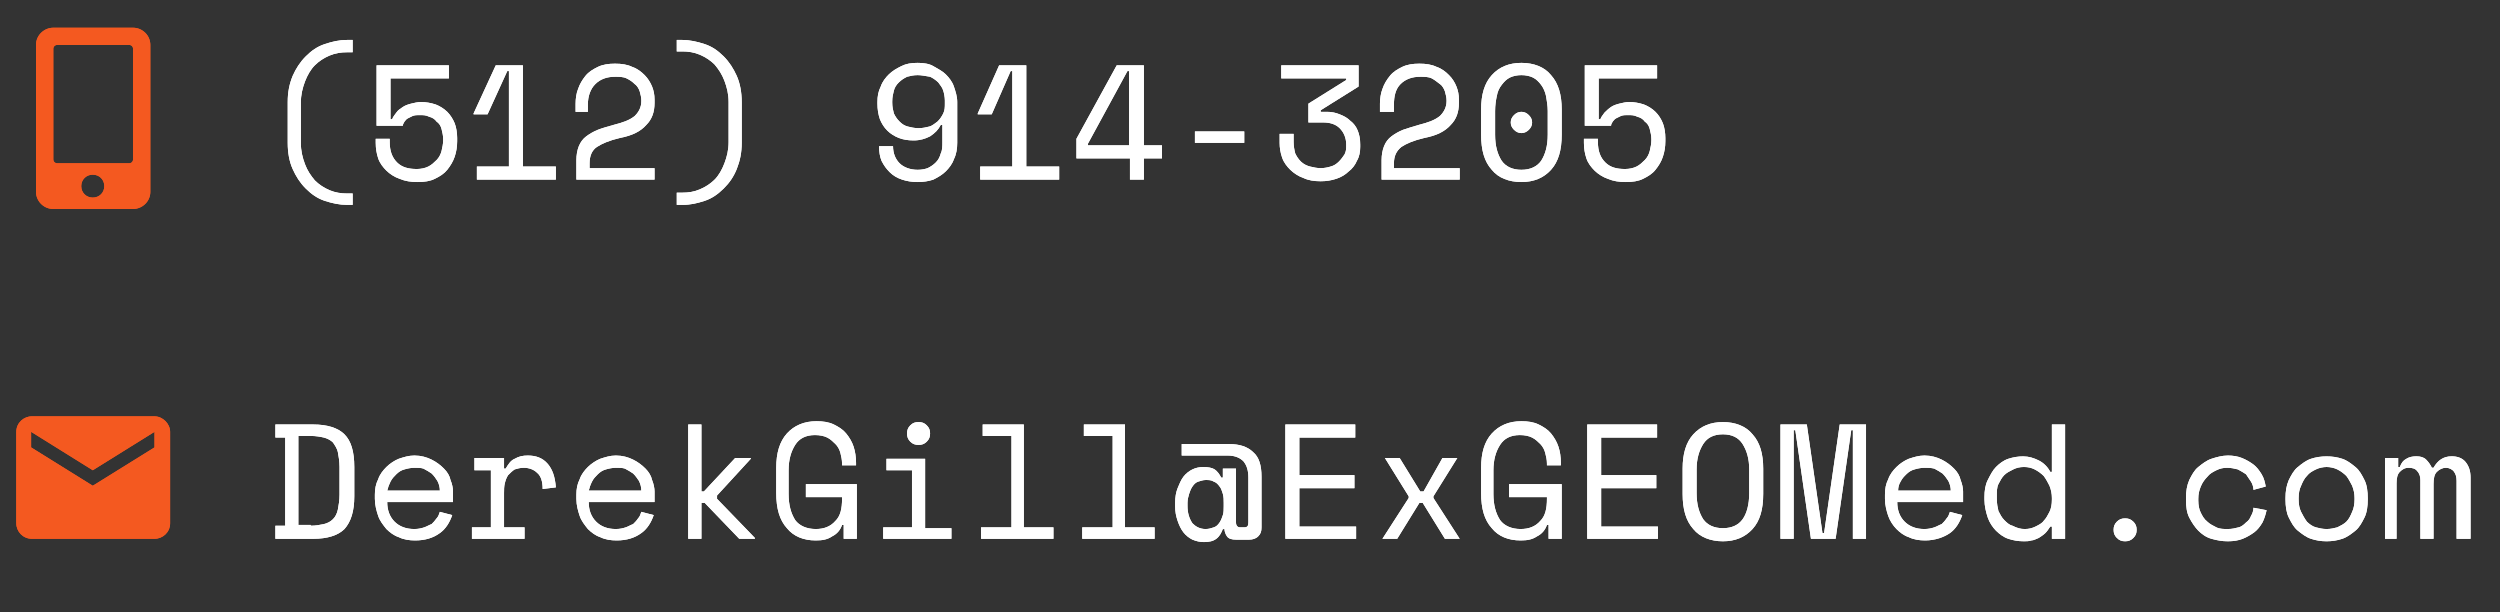 <svg xmlns="http://www.w3.org/2000/svg" xmlns:xlink="http://www.w3.org/1999/xlink" width="200" viewBox="0 0 150 36.75" height="49" preserveAspectRatio="xMidYMid meet"><rect x="0" y="0" width="150" height="36.75" fill="#333333" stroke="none"/><defs><clipPath id="f70a06eb8a"><path d="M 0.508 24 L 11 24 L 11 33 L 0.508 33 Z M 0.508 24 " clip-rule="nonzero"></path></clipPath><clipPath id="05073f557f"><path d="M 0.508 24 L 11 24 L 11 33 L 0.508 33 Z M 0.508 24 " clip-rule="nonzero"></path></clipPath></defs><path fill="#ffffff" d="M 21.16 11.559 L 21.16 12.293 L 20.816 12.293 C 20.371 12.293 19.926 12.195 19.484 12.051 C 19.039 11.902 18.691 11.656 18.348 11.316 C 18.004 10.973 17.754 10.582 17.559 10.141 C 17.359 9.699 17.262 9.16 17.262 8.57 L 17.262 6.121 C 17.262 5.535 17.359 5.047 17.559 4.555 C 17.754 4.113 18.004 3.723 18.348 3.379 C 18.691 3.035 19.039 2.793 19.484 2.645 C 19.926 2.5 20.32 2.398 20.816 2.398 L 21.16 2.398 L 21.16 3.137 L 20.816 3.137 C 20.469 3.137 20.125 3.184 19.777 3.332 C 19.434 3.477 19.137 3.672 18.891 3.918 C 18.645 4.164 18.445 4.508 18.297 4.898 C 18.152 5.289 18.051 5.684 18.051 6.172 L 18.051 8.57 C 18.051 9.062 18.152 9.453 18.297 9.844 C 18.445 10.238 18.645 10.531 18.891 10.824 C 19.137 11.07 19.434 11.266 19.777 11.414 C 20.125 11.559 20.469 11.609 20.816 11.609 L 21.16 11.609 Z M 21.16 11.559 " fill-opacity="1" fill-rule="nonzero"></path><path fill="#ffffff" d="M 22.594 7.543 L 22.594 3.918 L 26.934 3.918 L 26.934 4.703 L 23.43 4.703 L 23.43 7.152 L 23.531 7.152 C 23.578 7.004 23.676 6.906 23.777 6.758 C 23.875 6.613 24.023 6.516 24.172 6.418 C 24.32 6.32 24.469 6.27 24.664 6.219 C 24.863 6.172 25.059 6.121 25.258 6.121 C 25.551 6.121 25.848 6.172 26.145 6.27 C 26.391 6.367 26.637 6.516 26.836 6.711 C 27.031 6.906 27.18 7.152 27.281 7.395 C 27.379 7.641 27.43 7.984 27.43 8.277 L 27.43 8.473 C 27.43 8.816 27.379 9.109 27.281 9.406 C 27.18 9.699 27.031 9.941 26.836 10.188 C 26.637 10.434 26.391 10.582 26.094 10.727 C 25.801 10.875 25.453 10.922 25.059 10.922 C 24.664 10.922 24.32 10.875 23.973 10.727 C 23.676 10.629 23.383 10.434 23.184 10.238 C 22.988 10.043 22.789 9.797 22.691 9.504 C 22.594 9.207 22.543 8.914 22.543 8.57 L 22.543 8.328 L 23.383 8.328 L 23.383 8.523 C 23.383 9.062 23.531 9.453 23.824 9.746 C 24.121 10.043 24.516 10.141 25.012 10.141 C 25.258 10.141 25.504 10.09 25.699 9.992 C 25.898 9.895 26.047 9.746 26.195 9.602 C 26.344 9.453 26.441 9.258 26.492 9.062 C 26.539 8.867 26.59 8.621 26.59 8.426 L 26.59 8.328 C 26.59 8.133 26.539 7.934 26.492 7.738 C 26.441 7.543 26.344 7.395 26.195 7.297 C 26.094 7.152 25.949 7.055 25.75 7.004 C 25.551 6.906 25.406 6.906 25.156 6.906 C 25.012 6.906 24.91 6.906 24.762 6.957 C 24.664 7.004 24.566 7.055 24.469 7.102 C 24.367 7.152 24.32 7.25 24.27 7.297 C 24.219 7.395 24.172 7.445 24.172 7.543 Z M 22.594 7.543 " fill-opacity="1" fill-rule="nonzero"></path><path fill="#ffffff" d="M 30.535 9.992 L 30.535 4.262 L 30.438 4.262 L 29.254 6.859 L 28.414 6.859 L 28.414 6.809 L 29.746 3.918 L 31.375 3.918 L 31.375 9.992 L 33.352 9.992 L 33.352 10.777 L 28.613 10.777 L 28.613 9.992 Z M 30.535 9.992 " fill-opacity="1" fill-rule="nonzero"></path><path fill="#ffffff" d="M 39.273 9.992 L 39.273 10.777 L 34.582 10.777 L 34.582 9.602 C 34.582 9.305 34.633 9.012 34.73 8.77 C 34.832 8.523 34.977 8.328 35.176 8.18 C 35.375 8.031 35.621 7.887 35.867 7.789 C 36.113 7.691 36.457 7.594 36.805 7.496 C 37.395 7.348 37.793 7.199 38.086 6.957 C 38.336 6.711 38.48 6.418 38.48 6.074 L 38.48 6.023 C 38.48 5.828 38.434 5.684 38.383 5.484 C 38.336 5.34 38.234 5.145 38.086 5.047 C 37.938 4.898 37.793 4.801 37.594 4.703 C 37.395 4.605 37.148 4.605 36.902 4.605 C 36.41 4.605 36.016 4.75 35.719 5.047 C 35.422 5.34 35.273 5.781 35.273 6.27 L 35.273 6.711 L 34.535 6.711 L 34.535 6.219 C 34.535 5.926 34.582 5.582 34.684 5.34 C 34.781 5.047 34.93 4.801 35.125 4.555 C 35.324 4.309 35.57 4.164 35.867 4.016 C 36.164 3.871 36.508 3.82 36.902 3.82 C 37.297 3.82 37.645 3.871 37.938 4.016 C 38.234 4.113 38.48 4.309 38.68 4.508 C 38.875 4.703 39.023 4.945 39.125 5.191 C 39.223 5.438 39.273 5.684 39.273 5.977 L 39.273 6.172 C 39.273 6.711 39.125 7.152 38.777 7.496 C 38.434 7.887 37.938 8.133 37.199 8.277 C 36.559 8.426 36.113 8.621 35.816 8.816 C 35.52 9.012 35.375 9.355 35.375 9.797 L 35.375 10.09 L 39.273 10.09 Z M 39.273 9.992 " fill-opacity="1" fill-rule="nonzero"></path><path fill="#ffffff" d="M 40.949 11.559 C 41.293 11.559 41.641 11.512 41.984 11.363 C 42.332 11.219 42.629 11.02 42.875 10.777 C 43.121 10.531 43.316 10.188 43.465 9.797 C 43.613 9.406 43.715 9.012 43.715 8.523 L 43.715 6.121 C 43.715 5.633 43.613 5.242 43.465 4.848 C 43.316 4.457 43.121 4.164 42.875 3.871 C 42.629 3.625 42.332 3.43 41.984 3.281 C 41.641 3.137 41.293 3.086 40.949 3.086 L 40.605 3.086 L 40.605 2.398 L 40.949 2.398 C 41.395 2.398 41.836 2.5 42.281 2.645 C 42.727 2.793 43.07 3.035 43.418 3.379 C 43.762 3.723 44.008 4.113 44.207 4.555 C 44.402 4.996 44.504 5.535 44.504 6.121 L 44.504 8.57 C 44.504 9.16 44.402 9.648 44.207 10.141 C 44.008 10.629 43.762 10.973 43.418 11.316 C 43.07 11.656 42.727 11.902 42.281 12.051 C 41.836 12.195 41.441 12.293 40.949 12.293 L 40.605 12.293 L 40.605 11.559 Z M 40.949 11.559 " fill-opacity="1" fill-rule="nonzero"></path><path fill="#ffffff" d="M 53.582 8.77 C 53.582 9.207 53.73 9.551 53.977 9.797 C 54.223 10.043 54.617 10.188 55.062 10.188 C 55.309 10.188 55.508 10.141 55.656 10.09 C 55.852 9.992 56 9.895 56.148 9.746 C 56.297 9.602 56.395 9.406 56.445 9.207 C 56.543 9.012 56.543 8.77 56.543 8.523 L 56.543 7.496 L 56.445 7.496 C 56.297 7.789 56.098 7.984 55.805 8.18 C 55.508 8.328 55.211 8.426 54.816 8.426 C 54.473 8.426 54.176 8.375 53.93 8.277 C 53.68 8.18 53.434 8.031 53.238 7.836 C 53.039 7.641 52.891 7.395 52.793 7.152 C 52.695 6.859 52.645 6.562 52.645 6.219 L 52.645 6.121 C 52.645 5.781 52.695 5.484 52.844 5.191 C 52.941 4.898 53.137 4.652 53.336 4.457 C 53.535 4.262 53.781 4.113 54.078 3.969 C 54.371 3.82 54.668 3.773 55.062 3.773 C 55.41 3.773 55.754 3.82 56 3.969 C 56.246 4.113 56.543 4.262 56.742 4.457 C 56.938 4.652 57.137 4.898 57.234 5.191 C 57.332 5.484 57.434 5.781 57.434 6.121 L 57.434 8.57 C 57.434 8.914 57.383 9.258 57.234 9.551 C 57.137 9.844 56.938 10.09 56.742 10.285 C 56.543 10.48 56.297 10.629 56 10.777 C 55.703 10.875 55.41 10.922 55.062 10.922 C 54.719 10.922 54.422 10.875 54.125 10.777 C 53.828 10.68 53.582 10.531 53.387 10.336 C 53.188 10.141 53.039 9.941 52.891 9.648 C 52.793 9.406 52.742 9.109 52.742 8.77 Z M 55.062 4.508 C 54.816 4.508 54.617 4.555 54.422 4.605 C 54.223 4.703 54.078 4.801 53.93 4.945 C 53.781 5.094 53.68 5.242 53.633 5.438 C 53.582 5.633 53.535 5.828 53.535 6.074 L 53.535 6.172 C 53.535 6.418 53.582 6.613 53.633 6.809 C 53.73 7.004 53.828 7.152 53.977 7.297 C 54.125 7.445 54.273 7.543 54.473 7.594 C 54.668 7.641 54.867 7.691 55.113 7.691 C 55.359 7.691 55.559 7.641 55.754 7.594 C 55.953 7.543 56.098 7.395 56.246 7.297 C 56.395 7.152 56.496 7.004 56.594 6.809 C 56.691 6.613 56.691 6.418 56.691 6.219 L 56.691 6.023 C 56.691 5.828 56.641 5.582 56.594 5.438 C 56.543 5.242 56.395 5.094 56.297 4.945 C 56.148 4.801 56 4.703 55.805 4.605 C 55.508 4.555 55.262 4.508 55.062 4.508 Z M 55.062 4.508 " fill-opacity="1" fill-rule="nonzero"></path><path fill="#ffffff" d="M 60.738 9.992 L 60.738 4.262 L 60.641 4.262 L 59.504 6.859 L 58.664 6.859 L 58.664 6.809 L 59.949 3.918 L 61.578 3.918 L 61.578 9.992 L 63.551 9.992 L 63.551 10.777 L 58.812 10.777 L 58.812 9.992 Z M 60.738 9.992 " fill-opacity="1" fill-rule="nonzero"></path><path fill="#ffffff" d="M 67.004 3.918 L 68.633 3.918 L 68.633 8.719 L 69.719 8.719 L 69.719 9.504 L 68.633 9.504 L 68.633 10.777 L 67.797 10.777 L 67.797 9.504 L 64.586 9.504 L 64.586 8.328 Z M 65.277 8.621 L 65.277 8.719 L 67.746 8.719 L 67.746 4.262 L 67.648 4.262 Z M 65.277 8.621 " fill-opacity="1" fill-rule="nonzero"></path><path fill="#ffffff" d="M 71.695 7.887 L 74.656 7.887 L 74.656 8.57 L 71.695 8.57 Z M 71.695 7.887 " fill-opacity="1" fill-rule="nonzero"></path><path fill="#ffffff" d="M 78.504 7.348 L 78.504 6.219 L 80.773 4.801 L 80.773 4.703 L 76.875 4.703 L 76.875 3.918 L 81.516 3.918 L 81.516 5.191 L 79.242 6.613 L 79.242 6.711 L 79.641 6.711 C 79.887 6.711 80.133 6.758 80.379 6.859 C 80.625 6.957 80.824 7.055 81.02 7.25 C 81.219 7.395 81.367 7.594 81.465 7.836 C 81.562 8.082 81.613 8.328 81.613 8.668 L 81.613 8.816 C 81.613 9.109 81.562 9.406 81.414 9.648 C 81.316 9.895 81.121 10.141 80.922 10.285 C 80.723 10.48 80.477 10.629 80.18 10.727 C 79.887 10.824 79.59 10.875 79.242 10.875 C 78.848 10.875 78.504 10.824 78.207 10.68 C 77.91 10.582 77.617 10.383 77.418 10.188 C 77.219 9.992 77.023 9.746 76.926 9.453 C 76.824 9.16 76.777 8.867 76.777 8.57 L 76.777 8.031 L 77.617 8.031 L 77.617 8.523 C 77.617 8.77 77.664 9.012 77.715 9.207 C 77.812 9.406 77.91 9.551 78.059 9.699 C 78.207 9.844 78.406 9.941 78.602 9.992 C 78.801 10.043 79.047 10.09 79.242 10.09 C 79.441 10.09 79.688 10.043 79.836 9.992 C 80.035 9.941 80.18 9.844 80.328 9.699 C 80.477 9.551 80.578 9.406 80.676 9.258 C 80.773 9.062 80.773 8.914 80.773 8.719 L 80.773 8.668 C 80.773 8.277 80.625 7.934 80.379 7.691 C 80.133 7.445 79.785 7.348 79.391 7.348 Z M 78.504 7.348 " fill-opacity="1" fill-rule="nonzero"></path><path fill="#ffffff" d="M 87.582 9.992 L 87.582 10.777 L 82.895 10.777 L 82.895 9.602 C 82.895 9.305 82.945 9.012 83.043 8.77 C 83.141 8.523 83.289 8.328 83.488 8.18 C 83.684 8.031 83.934 7.887 84.18 7.789 C 84.477 7.691 84.77 7.594 85.117 7.496 C 85.707 7.348 86.102 7.199 86.398 6.957 C 86.645 6.711 86.793 6.418 86.793 6.074 L 86.793 6.023 C 86.793 5.828 86.746 5.684 86.695 5.484 C 86.645 5.34 86.547 5.145 86.398 5.047 C 86.25 4.945 86.102 4.801 85.906 4.703 C 85.707 4.605 85.461 4.605 85.215 4.605 C 84.723 4.605 84.328 4.75 84.031 5.047 C 83.734 5.34 83.637 5.781 83.637 6.27 L 83.637 6.711 L 82.797 6.711 L 82.797 6.219 C 82.797 5.926 82.848 5.582 82.945 5.34 C 83.043 5.047 83.191 4.801 83.391 4.555 C 83.586 4.309 83.832 4.164 84.129 4.016 C 84.426 3.871 84.77 3.82 85.164 3.82 C 85.562 3.82 85.906 3.871 86.203 4.016 C 86.5 4.113 86.746 4.309 86.941 4.508 C 87.141 4.703 87.289 4.945 87.387 5.191 C 87.484 5.438 87.535 5.684 87.535 5.977 L 87.535 6.172 C 87.535 6.711 87.387 7.152 87.043 7.496 C 86.695 7.887 86.203 8.133 85.461 8.277 C 84.82 8.426 84.375 8.621 84.082 8.816 C 83.785 9.062 83.637 9.355 83.637 9.797 L 83.637 10.09 L 87.582 10.09 Z M 87.582 9.992 " fill-opacity="1" fill-rule="nonzero"></path><path fill="#ffffff" d="M 88.867 6.562 C 88.867 5.684 89.062 4.996 89.508 4.508 C 89.953 4.016 90.543 3.773 91.285 3.773 C 92.023 3.773 92.668 4.016 93.062 4.508 C 93.504 4.996 93.703 5.684 93.703 6.562 L 93.703 8.082 C 93.703 9.012 93.504 9.699 93.062 10.188 C 92.617 10.68 92.023 10.922 91.285 10.922 C 90.543 10.922 89.902 10.68 89.508 10.188 C 89.062 9.699 88.867 9.012 88.867 8.082 Z M 91.285 10.188 C 91.828 10.188 92.223 9.992 92.469 9.648 C 92.715 9.258 92.863 8.77 92.863 8.082 L 92.863 6.66 C 92.863 6.367 92.816 6.074 92.766 5.781 C 92.715 5.535 92.617 5.289 92.469 5.094 C 92.32 4.898 92.172 4.75 91.977 4.652 C 91.777 4.555 91.531 4.508 91.285 4.508 C 91.039 4.508 90.793 4.555 90.594 4.652 C 90.398 4.75 90.25 4.898 90.102 5.094 C 89.953 5.289 89.855 5.484 89.805 5.781 C 89.754 6.023 89.707 6.32 89.707 6.66 L 89.707 8.082 C 89.707 8.77 89.855 9.258 90.102 9.648 C 90.348 9.992 90.742 10.188 91.285 10.188 Z M 90.645 7.348 C 90.645 7.199 90.691 7.055 90.84 6.906 C 90.988 6.758 91.137 6.711 91.285 6.711 C 91.434 6.711 91.582 6.758 91.73 6.906 C 91.879 7.055 91.926 7.199 91.926 7.348 C 91.926 7.496 91.879 7.641 91.73 7.789 C 91.582 7.934 91.434 7.984 91.285 7.984 C 91.137 7.984 90.988 7.934 90.84 7.789 C 90.691 7.641 90.645 7.496 90.645 7.348 Z M 90.645 7.348 " fill-opacity="1" fill-rule="nonzero"></path><path fill="#ffffff" d="M 95.086 7.543 L 95.086 3.918 L 99.426 3.918 L 99.426 4.703 L 95.922 4.703 L 95.922 7.152 L 96.023 7.152 C 96.07 7.004 96.172 6.906 96.27 6.758 C 96.367 6.66 96.516 6.516 96.664 6.418 C 96.812 6.32 96.961 6.27 97.156 6.219 C 97.355 6.172 97.551 6.121 97.75 6.121 C 98.047 6.121 98.344 6.172 98.637 6.27 C 98.883 6.367 99.133 6.516 99.328 6.711 C 99.527 6.906 99.676 7.152 99.773 7.395 C 99.871 7.641 99.922 7.984 99.922 8.277 L 99.922 8.473 C 99.922 8.816 99.871 9.109 99.773 9.406 C 99.676 9.699 99.527 9.941 99.328 10.188 C 99.133 10.434 98.883 10.582 98.59 10.727 C 98.293 10.875 97.945 10.922 97.551 10.922 C 97.156 10.922 96.812 10.875 96.465 10.727 C 96.172 10.629 95.875 10.434 95.676 10.238 C 95.48 10.043 95.281 9.797 95.184 9.504 C 95.086 9.207 95.035 8.914 95.035 8.57 L 95.035 8.328 L 95.875 8.328 L 95.875 8.523 C 95.875 9.062 96.023 9.453 96.32 9.746 C 96.613 10.043 97.008 10.141 97.504 10.141 C 97.75 10.141 97.996 10.09 98.195 9.992 C 98.391 9.895 98.539 9.746 98.688 9.602 C 98.836 9.453 98.934 9.258 98.984 9.062 C 99.031 8.867 99.082 8.621 99.082 8.426 L 99.082 8.328 C 99.082 8.133 99.031 7.934 98.984 7.738 C 98.934 7.543 98.836 7.395 98.688 7.297 C 98.59 7.152 98.441 7.055 98.242 7.004 C 98.047 6.906 97.898 6.906 97.652 6.906 C 97.504 6.906 97.402 6.906 97.258 6.957 C 97.156 7.004 97.059 7.055 96.961 7.102 C 96.863 7.152 96.812 7.25 96.762 7.297 C 96.715 7.395 96.664 7.445 96.664 7.543 Z M 95.086 7.543 " fill-opacity="1" fill-rule="nonzero"></path><path fill="#ffffff" d="M 16.523 25.469 L 18.793 25.469 C 19.633 25.469 20.273 25.668 20.668 26.059 C 21.062 26.449 21.258 27.086 21.258 28.02 L 21.258 29.781 C 21.258 30.664 21.062 31.301 20.668 31.742 C 20.273 32.133 19.633 32.328 18.793 32.328 L 16.523 32.328 L 16.523 31.543 L 17.113 31.543 L 17.113 26.254 L 16.523 26.254 Z M 18.645 31.543 C 18.941 31.543 19.188 31.496 19.434 31.445 C 19.633 31.398 19.828 31.301 19.977 31.152 C 20.125 31.004 20.223 30.809 20.273 30.566 C 20.32 30.32 20.371 30.027 20.371 29.684 L 20.371 28.02 C 20.371 27.676 20.32 27.383 20.273 27.137 C 20.223 26.891 20.074 26.695 19.977 26.547 C 19.828 26.402 19.633 26.305 19.434 26.254 C 19.234 26.207 18.941 26.156 18.645 26.156 L 17.902 26.156 L 17.902 31.496 L 18.645 31.496 Z M 18.645 31.543 " fill-opacity="1" fill-rule="nonzero"></path><path fill="#ffffff" d="M 23.234 30.125 C 23.234 30.613 23.383 31.004 23.676 31.301 C 23.973 31.594 24.367 31.742 24.863 31.742 C 25.109 31.742 25.305 31.691 25.453 31.641 C 25.602 31.594 25.75 31.496 25.898 31.445 C 25.996 31.348 26.094 31.25 26.195 31.102 C 26.293 31.004 26.344 30.859 26.391 30.711 L 27.133 30.906 C 26.984 31.348 26.738 31.742 26.391 31.984 C 25.996 32.277 25.504 32.426 24.91 32.426 C 24.566 32.426 24.219 32.379 23.926 32.23 C 23.629 32.133 23.383 31.938 23.184 31.742 C 22.988 31.496 22.789 31.25 22.691 30.957 C 22.594 30.664 22.492 30.32 22.492 29.93 L 22.492 29.684 C 22.492 29.34 22.543 29.047 22.691 28.754 C 22.789 28.457 22.988 28.215 23.184 28.02 C 23.383 27.82 23.676 27.625 23.926 27.527 C 24.219 27.43 24.516 27.332 24.863 27.332 C 25.258 27.332 25.602 27.43 25.898 27.578 C 26.195 27.723 26.441 27.918 26.637 28.117 C 26.836 28.312 26.984 28.555 27.031 28.801 C 27.133 29.047 27.18 29.293 27.18 29.488 L 27.18 30.125 Z M 24.863 28.066 C 24.664 28.066 24.418 28.117 24.27 28.164 C 24.07 28.215 23.926 28.312 23.777 28.457 C 23.629 28.605 23.531 28.703 23.43 28.898 C 23.332 29.094 23.281 29.242 23.234 29.438 L 26.391 29.438 C 26.391 29.242 26.344 29.047 26.242 28.852 C 26.145 28.703 26.047 28.555 25.898 28.41 C 25.75 28.312 25.602 28.215 25.406 28.117 C 25.258 28.066 25.059 28.066 24.863 28.066 Z M 24.863 28.066 " fill-opacity="1" fill-rule="nonzero"></path><path fill="#ffffff" d="M 28.465 27.48 L 30.242 27.48 L 30.242 28.117 L 30.34 28.117 C 30.488 27.871 30.637 27.625 30.883 27.527 C 31.129 27.379 31.375 27.332 31.672 27.332 C 32.164 27.332 32.559 27.48 32.855 27.82 C 33.152 28.164 33.301 28.605 33.352 29.242 L 32.559 29.34 C 32.559 28.898 32.461 28.555 32.215 28.359 C 32.016 28.164 31.723 28.066 31.426 28.066 C 31.227 28.066 31.031 28.117 30.883 28.164 C 30.734 28.262 30.637 28.359 30.488 28.508 C 30.391 28.656 30.34 28.801 30.289 28.996 C 30.242 29.191 30.242 29.391 30.242 29.586 L 30.242 31.641 L 31.473 31.641 L 31.473 32.328 L 28.316 32.328 L 28.316 31.641 L 29.453 31.641 L 29.453 28.215 L 28.465 28.215 Z M 28.465 27.48 " fill-opacity="1" fill-rule="nonzero"></path><path fill="#ffffff" d="M 35.324 30.125 C 35.324 30.613 35.473 31.004 35.77 31.301 C 36.062 31.594 36.457 31.742 36.953 31.742 C 37.199 31.742 37.395 31.691 37.543 31.641 C 37.691 31.594 37.84 31.496 37.988 31.445 C 38.086 31.348 38.188 31.25 38.285 31.102 C 38.383 31.004 38.434 30.859 38.48 30.711 L 39.223 30.906 C 39.074 31.348 38.828 31.742 38.48 31.984 C 38.086 32.277 37.594 32.426 37 32.426 C 36.656 32.426 36.312 32.379 36.016 32.23 C 35.719 32.133 35.473 31.938 35.273 31.742 C 35.078 31.496 34.879 31.25 34.781 30.957 C 34.684 30.664 34.582 30.32 34.582 29.93 L 34.582 29.684 C 34.582 29.34 34.633 29.047 34.781 28.754 C 34.879 28.457 35.078 28.215 35.273 28.02 C 35.473 27.82 35.77 27.625 36.016 27.527 C 36.312 27.43 36.605 27.332 36.953 27.332 C 37.348 27.332 37.691 27.43 37.988 27.578 C 38.285 27.723 38.531 27.918 38.73 28.117 C 38.926 28.312 39.074 28.555 39.125 28.801 C 39.223 29.047 39.273 29.293 39.273 29.488 L 39.273 30.125 Z M 36.953 28.066 C 36.754 28.066 36.508 28.117 36.359 28.164 C 36.164 28.215 36.016 28.312 35.867 28.457 C 35.719 28.605 35.621 28.703 35.52 28.898 C 35.422 29.094 35.375 29.242 35.324 29.438 L 38.48 29.438 C 38.48 29.242 38.434 29.047 38.336 28.852 C 38.234 28.703 38.137 28.555 37.988 28.41 C 37.84 28.312 37.691 28.215 37.496 28.117 C 37.348 28.066 37.148 28.066 36.953 28.066 Z M 36.953 28.066 " fill-opacity="1" fill-rule="nonzero"></path><path fill="#ffffff" d="M 42.086 29.488 L 42.234 29.488 L 44.109 27.48 L 45.047 27.48 L 45.047 27.527 L 43.023 29.73 L 43.023 29.93 L 45.293 32.277 L 45.293 32.328 L 44.355 32.328 L 42.281 30.172 L 42.086 30.172 L 42.086 32.328 L 41.293 32.328 L 41.293 25.469 L 42.086 25.469 Z M 42.086 29.488 " fill-opacity="1" fill-rule="nonzero"></path><path fill="#ffffff" d="M 48.352 29.047 L 51.41 29.047 L 51.41 32.328 L 50.621 32.328 L 50.621 31.496 L 50.523 31.496 C 50.426 31.789 50.227 32.035 49.93 32.18 C 49.637 32.379 49.34 32.426 48.945 32.426 C 48.203 32.426 47.613 32.18 47.215 31.691 C 46.773 31.203 46.574 30.516 46.574 29.586 L 46.574 28.066 C 46.574 27.184 46.773 26.5 47.215 26.008 C 47.66 25.52 48.254 25.273 48.992 25.273 C 49.387 25.273 49.734 25.324 50.031 25.469 C 50.324 25.617 50.574 25.766 50.77 26.008 C 50.969 26.254 51.117 26.5 51.215 26.793 C 51.312 27.086 51.363 27.43 51.363 27.773 L 51.363 27.918 L 50.523 27.918 L 50.523 27.82 C 50.523 27.578 50.473 27.379 50.426 27.184 C 50.375 26.988 50.277 26.793 50.129 26.645 C 49.98 26.5 49.832 26.352 49.637 26.254 C 49.438 26.156 49.191 26.105 48.895 26.105 C 48.352 26.105 47.957 26.305 47.711 26.695 C 47.465 27.086 47.316 27.578 47.316 28.215 L 47.316 29.633 C 47.316 30.32 47.465 30.809 47.711 31.203 C 47.957 31.543 48.402 31.742 48.945 31.742 C 49.438 31.742 49.832 31.594 50.129 31.25 C 50.426 30.957 50.523 30.516 50.523 29.93 L 50.523 29.828 L 48.352 29.828 Z M 48.352 29.047 " fill-opacity="1" fill-rule="nonzero"></path><path fill="#ffffff" d="M 52.992 31.641 L 54.719 31.641 L 54.719 28.215 L 53.188 28.215 L 53.188 27.527 L 55.508 27.527 L 55.508 31.691 L 57.086 31.691 L 57.086 32.328 L 52.992 32.328 Z M 54.422 26.008 C 54.422 25.812 54.473 25.668 54.617 25.52 C 54.766 25.371 54.914 25.324 55.113 25.324 C 55.309 25.324 55.457 25.371 55.605 25.52 C 55.754 25.668 55.805 25.812 55.805 26.008 C 55.805 26.207 55.754 26.352 55.605 26.5 C 55.457 26.645 55.309 26.695 55.113 26.695 C 54.914 26.695 54.766 26.645 54.617 26.5 C 54.473 26.352 54.422 26.207 54.422 26.008 Z M 54.422 26.008 " fill-opacity="1" fill-rule="nonzero"></path><path fill="#ffffff" d="M 58.914 31.641 L 60.688 31.641 L 60.688 26.156 L 58.961 26.156 L 58.961 25.469 L 61.43 25.469 L 61.43 31.641 L 63.207 31.641 L 63.207 32.328 L 58.863 32.328 L 58.863 31.641 Z M 58.914 31.641 " fill-opacity="1" fill-rule="nonzero"></path><path fill="#ffffff" d="M 64.98 31.641 L 66.758 31.641 L 66.758 26.156 L 65.031 26.156 L 65.031 25.469 L 67.5 25.469 L 67.5 31.641 L 69.277 31.641 L 69.277 32.328 L 64.934 32.328 L 64.934 31.641 Z M 64.98 31.641 " fill-opacity="1" fill-rule="nonzero"></path><path fill="#ffffff" d="M 70.902 27.332 L 70.902 26.645 L 73.766 26.645 C 74.359 26.645 74.852 26.793 75.199 27.137 C 75.543 27.43 75.691 27.918 75.691 28.605 L 75.691 31.641 C 75.691 31.887 75.641 32.035 75.492 32.18 C 75.344 32.328 75.148 32.379 74.949 32.379 L 74.16 32.379 C 73.914 32.379 73.719 32.328 73.617 32.18 C 73.52 32.035 73.469 31.887 73.469 31.742 L 73.371 31.742 C 73.273 31.984 73.176 32.18 72.977 32.328 C 72.781 32.477 72.531 32.523 72.238 32.523 C 71.988 32.523 71.793 32.477 71.547 32.379 C 71.348 32.277 71.152 32.133 71.004 31.938 C 70.855 31.742 70.758 31.543 70.656 31.25 C 70.559 30.957 70.508 30.711 70.508 30.367 L 70.508 30.172 C 70.508 29.828 70.559 29.535 70.656 29.293 C 70.758 29.047 70.855 28.801 71.004 28.605 C 71.152 28.41 71.348 28.262 71.547 28.164 C 71.742 28.066 71.988 28.02 72.188 28.02 C 72.484 28.02 72.73 28.066 72.879 28.164 C 73.027 28.262 73.176 28.457 73.273 28.656 L 73.371 28.656 L 73.371 28.117 L 74.16 28.117 L 74.16 31.348 C 74.16 31.543 74.258 31.641 74.406 31.641 L 74.656 31.641 C 74.852 31.641 74.902 31.543 74.902 31.348 L 74.902 28.656 C 74.902 28.215 74.801 27.918 74.605 27.676 C 74.406 27.48 74.113 27.332 73.668 27.332 Z M 72.336 31.742 C 72.531 31.742 72.68 31.691 72.828 31.641 C 72.977 31.594 73.074 31.496 73.176 31.348 C 73.273 31.203 73.32 31.055 73.371 30.906 C 73.422 30.762 73.422 30.566 73.422 30.367 L 73.422 30.172 C 73.422 29.977 73.422 29.828 73.371 29.633 C 73.32 29.488 73.273 29.293 73.176 29.191 C 73.074 29.047 72.977 28.949 72.828 28.898 C 72.68 28.801 72.531 28.801 72.336 28.801 C 72.188 28.801 72.039 28.852 71.891 28.898 C 71.742 28.949 71.645 29.047 71.547 29.191 C 71.445 29.34 71.398 29.488 71.348 29.633 C 71.301 29.781 71.25 29.977 71.25 30.172 L 71.25 30.367 C 71.25 30.762 71.348 31.102 71.547 31.398 C 71.742 31.594 71.988 31.742 72.336 31.742 Z M 72.336 31.742 " fill-opacity="1" fill-rule="nonzero"></path><path fill="#ffffff" d="M 77.121 25.469 L 81.316 25.469 L 81.316 26.254 L 77.961 26.254 L 77.961 28.508 L 81.266 28.508 L 81.266 29.293 L 77.961 29.293 L 77.961 31.594 L 81.367 31.594 L 81.367 32.328 L 77.121 32.328 Z M 77.121 25.469 " fill-opacity="1" fill-rule="nonzero"></path><path fill="#ffffff" d="M 86.547 27.48 L 87.438 27.48 L 86.004 29.781 L 86.004 29.879 L 87.582 32.328 L 86.695 32.328 L 85.363 30.172 L 85.164 30.172 L 83.832 32.328 L 82.945 32.328 L 84.523 29.879 L 84.523 29.781 L 83.094 27.48 L 83.98 27.48 L 85.215 29.488 L 85.414 29.488 Z M 86.547 27.48 " fill-opacity="1" fill-rule="nonzero"></path><path fill="#ffffff" d="M 90.645 29.047 L 93.703 29.047 L 93.703 32.328 L 92.914 32.328 L 92.914 31.496 L 92.816 31.496 C 92.715 31.789 92.52 32.035 92.223 32.18 C 91.926 32.379 91.629 32.426 91.234 32.426 C 90.496 32.426 89.902 32.18 89.508 31.691 C 89.062 31.203 88.867 30.516 88.867 29.586 L 88.867 28.066 C 88.867 27.184 89.062 26.5 89.508 26.008 C 89.953 25.52 90.543 25.273 91.285 25.273 C 91.68 25.273 92.023 25.324 92.32 25.469 C 92.617 25.617 92.863 25.766 93.062 26.008 C 93.258 26.254 93.406 26.5 93.504 26.793 C 93.605 27.086 93.652 27.43 93.652 27.773 L 93.652 27.918 L 92.816 27.918 L 92.816 27.82 C 92.816 27.578 92.766 27.379 92.715 27.184 C 92.668 26.988 92.566 26.793 92.422 26.645 C 92.273 26.5 92.125 26.352 91.926 26.254 C 91.73 26.156 91.484 26.105 91.188 26.105 C 90.645 26.105 90.25 26.305 90.004 26.695 C 89.754 27.086 89.605 27.578 89.605 28.215 L 89.605 29.633 C 89.605 30.32 89.754 30.809 90.004 31.203 C 90.25 31.543 90.691 31.742 91.234 31.742 C 91.73 31.742 92.125 31.594 92.422 31.25 C 92.715 30.957 92.816 30.516 92.816 29.93 L 92.816 29.828 L 90.543 29.828 L 90.543 29.047 Z M 90.645 29.047 " fill-opacity="1" fill-rule="nonzero"></path><path fill="#ffffff" d="M 95.234 25.469 L 99.426 25.469 L 99.426 26.254 L 96.07 26.254 L 96.07 28.508 L 99.379 28.508 L 99.379 29.293 L 96.07 29.293 L 96.07 31.594 L 99.477 31.594 L 99.477 32.328 L 95.234 32.328 Z M 95.234 25.469 " fill-opacity="1" fill-rule="nonzero"></path><path fill="#ffffff" d="M 100.957 28.117 C 100.957 27.234 101.156 26.547 101.598 26.059 C 102.043 25.57 102.637 25.324 103.375 25.324 C 104.117 25.324 104.758 25.57 105.152 26.059 C 105.598 26.547 105.793 27.234 105.793 28.117 L 105.793 29.633 C 105.793 30.566 105.598 31.25 105.152 31.742 C 104.707 32.23 104.117 32.477 103.375 32.477 C 102.637 32.477 101.992 32.23 101.598 31.742 C 101.156 31.25 100.957 30.566 100.957 29.633 Z M 103.375 31.691 C 103.918 31.691 104.312 31.496 104.559 31.152 C 104.805 30.809 104.953 30.27 104.953 29.586 L 104.953 28.164 C 104.953 27.527 104.805 27.039 104.559 26.645 C 104.312 26.254 103.918 26.059 103.375 26.059 C 102.832 26.059 102.438 26.254 102.191 26.645 C 101.945 27.039 101.797 27.527 101.797 28.164 L 101.797 29.586 C 101.797 30.27 101.945 30.762 102.191 31.152 C 102.438 31.496 102.832 31.691 103.375 31.691 Z M 103.375 31.691 " fill-opacity="1" fill-rule="nonzero"></path><path fill="#ffffff" d="M 106.828 25.469 L 108.41 25.469 L 109.348 31.984 L 109.445 31.984 L 110.383 25.469 L 111.961 25.469 L 111.961 32.328 L 111.172 32.328 L 111.172 25.812 L 111.074 25.812 L 110.137 32.328 L 108.656 32.328 L 107.719 25.812 L 107.621 25.812 L 107.621 32.328 L 106.828 32.328 Z M 106.828 25.469 " fill-opacity="1" fill-rule="nonzero"></path><path fill="#ffffff" d="M 113.836 30.125 C 113.836 30.613 113.984 31.004 114.281 31.301 C 114.578 31.594 114.973 31.742 115.465 31.742 C 115.711 31.742 115.91 31.691 116.059 31.641 C 116.207 31.594 116.355 31.496 116.504 31.445 C 116.602 31.348 116.699 31.25 116.797 31.102 C 116.898 31.004 116.945 30.859 116.996 30.711 L 117.734 30.906 C 117.586 31.348 117.34 31.742 116.996 31.984 C 116.648 32.23 116.105 32.426 115.516 32.426 C 115.168 32.426 114.824 32.379 114.527 32.23 C 114.23 32.133 113.984 31.938 113.789 31.742 C 113.59 31.543 113.395 31.25 113.293 30.957 C 113.195 30.664 113.098 30.32 113.098 29.93 L 113.098 29.684 C 113.098 29.34 113.145 29.047 113.293 28.754 C 113.395 28.457 113.59 28.215 113.789 28.02 C 113.984 27.82 114.281 27.625 114.527 27.527 C 114.824 27.43 115.121 27.332 115.465 27.332 C 115.859 27.332 116.207 27.43 116.504 27.578 C 116.797 27.723 117.047 27.918 117.242 28.117 C 117.441 28.312 117.586 28.555 117.637 28.801 C 117.734 29.047 117.785 29.293 117.785 29.488 L 117.785 30.125 Z M 115.465 28.066 C 115.27 28.066 115.023 28.117 114.875 28.164 C 114.676 28.215 114.527 28.312 114.379 28.457 C 114.23 28.605 114.133 28.703 114.035 28.898 C 113.938 29.047 113.887 29.242 113.887 29.438 L 117.047 29.438 C 117.047 29.242 116.996 29.047 116.898 28.852 C 116.797 28.703 116.699 28.555 116.551 28.41 C 116.402 28.312 116.254 28.215 116.059 28.117 C 115.859 28.066 115.664 28.066 115.465 28.066 Z M 115.465 28.066 " fill-opacity="1" fill-rule="nonzero"></path><path fill="#ffffff" d="M 123.113 31.594 L 123.016 31.594 C 122.918 31.742 122.82 31.887 122.719 31.984 C 122.621 32.082 122.473 32.18 122.324 32.277 C 122.176 32.328 122.027 32.426 121.883 32.426 C 121.734 32.477 121.586 32.477 121.438 32.477 C 121.09 32.477 120.797 32.426 120.5 32.328 C 120.203 32.23 119.957 32.035 119.758 31.84 C 119.562 31.641 119.363 31.348 119.266 31.055 C 119.168 30.762 119.066 30.367 119.066 29.977 L 119.066 29.828 C 119.066 29.438 119.117 29.094 119.266 28.801 C 119.414 28.508 119.562 28.215 119.758 28.02 C 119.957 27.82 120.203 27.625 120.5 27.527 C 120.797 27.43 121.09 27.383 121.387 27.383 C 121.734 27.383 122.027 27.48 122.324 27.625 C 122.621 27.773 122.867 28.02 123.016 28.312 L 123.113 28.312 L 123.113 25.469 L 123.906 25.469 L 123.906 32.328 L 123.113 32.328 Z M 121.488 31.742 C 121.734 31.742 121.93 31.691 122.129 31.594 C 122.324 31.496 122.523 31.398 122.621 31.25 C 122.77 31.102 122.867 30.906 122.969 30.711 C 123.066 30.516 123.113 30.27 123.113 29.977 L 123.113 29.879 C 123.113 29.633 123.066 29.391 122.969 29.145 C 122.867 28.949 122.77 28.754 122.621 28.555 C 122.473 28.41 122.277 28.262 122.078 28.164 C 121.883 28.066 121.684 28.02 121.438 28.02 C 121.191 28.02 120.992 28.066 120.797 28.164 C 120.598 28.262 120.402 28.359 120.254 28.508 C 120.105 28.656 120.008 28.852 119.906 29.047 C 119.809 29.242 119.809 29.488 119.809 29.781 L 119.809 29.93 C 119.809 30.223 119.859 30.465 119.906 30.664 C 120.008 30.859 120.105 31.055 120.254 31.203 C 120.402 31.348 120.547 31.496 120.746 31.543 C 121.043 31.691 121.238 31.742 121.488 31.742 Z M 121.488 31.742 " fill-opacity="1" fill-rule="nonzero"></path><path fill="#ffffff" d="M 126.816 31.789 C 126.816 31.594 126.867 31.445 127.012 31.301 C 127.16 31.152 127.309 31.102 127.508 31.102 C 127.703 31.102 127.852 31.152 128 31.301 C 128.148 31.445 128.199 31.594 128.199 31.789 C 128.199 31.984 128.148 32.133 128 32.277 C 127.852 32.426 127.703 32.477 127.508 32.477 C 127.309 32.477 127.16 32.426 127.012 32.277 C 126.867 32.133 126.816 31.984 126.816 31.789 Z M 126.816 31.789 " fill-opacity="1" fill-rule="nonzero"></path><path fill="#ffffff" d="M 135.996 30.613 C 135.945 30.859 135.848 31.152 135.75 31.348 C 135.602 31.594 135.453 31.789 135.254 31.938 C 135.059 32.082 134.809 32.23 134.562 32.328 C 134.316 32.426 134.02 32.477 133.676 32.477 C 133.328 32.477 133.035 32.426 132.688 32.328 C 132.344 32.23 132.098 32.035 131.898 31.84 C 131.703 31.641 131.504 31.348 131.355 31.055 C 131.207 30.762 131.16 30.418 131.16 29.977 L 131.16 29.879 C 131.16 29.488 131.207 29.145 131.355 28.801 C 131.504 28.508 131.652 28.215 131.898 28.02 C 132.145 27.82 132.391 27.625 132.688 27.527 C 132.984 27.43 133.328 27.332 133.676 27.332 C 133.973 27.332 134.27 27.379 134.516 27.48 C 134.762 27.578 135.008 27.723 135.207 27.871 C 135.402 28.02 135.551 28.215 135.699 28.457 C 135.848 28.703 135.895 28.949 135.945 29.191 L 135.207 29.391 C 135.207 29.242 135.156 29.047 135.059 28.898 C 134.957 28.754 134.859 28.605 134.762 28.457 C 134.613 28.359 134.465 28.262 134.27 28.164 C 134.07 28.117 133.871 28.066 133.625 28.066 C 133.379 28.066 133.184 28.117 132.984 28.215 C 132.789 28.312 132.59 28.41 132.441 28.605 C 132.293 28.754 132.145 28.949 132.047 29.191 C 131.949 29.438 131.898 29.633 131.898 29.93 L 131.898 30.027 C 131.898 30.32 131.949 30.566 132.047 30.762 C 132.145 30.957 132.246 31.152 132.441 31.301 C 132.59 31.445 132.789 31.543 132.984 31.641 C 133.184 31.742 133.43 31.742 133.676 31.742 C 133.922 31.742 134.121 31.691 134.316 31.641 C 134.516 31.594 134.664 31.445 134.762 31.348 C 134.91 31.25 135.008 31.102 135.059 30.957 C 135.156 30.809 135.207 30.613 135.207 30.465 Z M 135.996 30.613 " fill-opacity="1" fill-rule="nonzero"></path><path fill="#ffffff" d="M 142.066 29.977 C 142.066 30.367 142.016 30.762 141.867 31.055 C 141.719 31.348 141.57 31.641 141.324 31.84 C 141.078 32.035 140.832 32.23 140.535 32.328 C 140.238 32.426 139.941 32.477 139.598 32.477 C 139.25 32.477 138.957 32.426 138.66 32.328 C 138.363 32.23 138.117 32.035 137.871 31.84 C 137.625 31.641 137.477 31.348 137.328 31.055 C 137.18 30.762 137.129 30.367 137.129 29.977 L 137.129 29.879 C 137.129 29.488 137.18 29.145 137.328 28.801 C 137.477 28.508 137.625 28.215 137.871 28.02 C 138.117 27.82 138.363 27.625 138.66 27.527 C 138.957 27.43 139.25 27.383 139.598 27.383 C 139.941 27.383 140.238 27.43 140.535 27.527 C 140.832 27.625 141.078 27.82 141.324 28.02 C 141.57 28.215 141.719 28.508 141.867 28.801 C 142.016 29.094 142.066 29.488 142.066 29.879 Z M 139.598 31.742 C 139.844 31.742 140.043 31.691 140.238 31.641 C 140.438 31.543 140.633 31.445 140.781 31.301 C 140.93 31.152 141.027 30.957 141.129 30.711 C 141.227 30.516 141.273 30.223 141.273 29.977 L 141.273 29.879 C 141.273 29.633 141.227 29.391 141.129 29.145 C 141.027 28.949 140.93 28.754 140.781 28.555 C 140.633 28.41 140.438 28.262 140.238 28.164 C 140.043 28.066 139.793 28.02 139.598 28.02 C 139.398 28.02 139.152 28.066 138.957 28.164 C 138.758 28.262 138.562 28.359 138.414 28.555 C 138.266 28.703 138.168 28.898 138.066 29.145 C 137.969 29.34 137.918 29.586 137.918 29.879 L 137.918 29.977 C 137.918 30.27 137.969 30.516 138.066 30.711 C 138.168 30.906 138.266 31.102 138.414 31.301 C 138.562 31.445 138.758 31.594 138.957 31.641 C 139.152 31.691 139.352 31.742 139.598 31.742 Z M 139.598 31.742 " fill-opacity="1" fill-rule="nonzero"></path><path fill="#ffffff" d="M 148.184 32.328 L 147.395 32.328 L 147.395 28.852 C 147.395 28.605 147.344 28.457 147.246 28.312 C 147.148 28.164 146.949 28.066 146.754 28.066 C 146.555 28.066 146.359 28.164 146.211 28.312 C 146.062 28.457 146.012 28.703 146.012 29.047 L 146.012 32.328 L 145.223 32.328 L 145.223 28.801 C 145.223 28.605 145.172 28.41 145.027 28.262 C 144.926 28.117 144.73 28.066 144.531 28.066 C 144.285 28.066 144.137 28.164 143.988 28.312 C 143.84 28.457 143.793 28.703 143.793 28.996 L 143.793 32.328 L 143.102 32.328 L 143.102 27.48 L 143.891 27.48 L 143.891 28.02 L 143.988 28.02 C 144.09 27.773 144.188 27.625 144.383 27.527 C 144.531 27.43 144.73 27.379 144.977 27.379 C 145.223 27.379 145.422 27.43 145.57 27.578 C 145.715 27.723 145.816 27.871 145.914 28.066 L 146.012 28.066 C 146.258 27.625 146.605 27.379 147.098 27.379 C 147.445 27.379 147.738 27.48 147.938 27.723 C 148.133 27.969 148.234 28.262 148.234 28.656 L 148.234 32.328 Z M 148.184 32.328 " fill-opacity="1" fill-rule="nonzero"></path><g clip-path="url(#f70a06eb8a)"><path fill="#f45920" d="M 9.27 24.98 L 1.914 24.98 C 1.422 24.98 0.977 25.371 0.977 25.91 L 0.977 31.398 C 0.977 31.887 1.371 32.328 1.914 32.328 L 9.27 32.328 C 9.762 32.328 10.207 31.938 10.207 31.398 L 10.207 25.91 C 10.207 25.422 9.762 24.98 9.27 24.98 Z M 9.27 26.844 L 5.566 29.145 L 1.867 26.844 L 1.867 25.91 L 5.566 28.215 L 9.27 25.91 Z M 9.27 26.844 " fill-opacity="1" fill-rule="nonzero"></path></g><path fill="#f45920" d="M 7.984 1.664 L 3.199 1.664 C 2.656 1.664 2.16 2.105 2.16 2.695 L 2.16 11.512 C 2.16 12.051 2.605 12.539 3.199 12.539 L 7.984 12.539 C 8.527 12.539 9.02 12.098 9.02 11.512 L 9.02 2.695 C 9.02 2.105 8.527 1.664 7.984 1.664 Z M 5.566 11.855 C 5.172 11.855 4.875 11.559 4.875 11.168 C 4.875 10.777 5.172 10.48 5.566 10.48 C 5.961 10.48 6.258 10.777 6.258 11.168 C 6.258 11.559 5.961 11.855 5.566 11.855 Z M 7.984 9.551 C 7.984 9.699 7.887 9.797 7.738 9.797 L 3.445 9.797 C 3.297 9.797 3.199 9.699 3.199 9.551 L 3.199 2.938 C 3.199 2.793 3.297 2.695 3.445 2.695 L 7.738 2.695 C 7.887 2.695 7.984 2.793 7.984 2.938 Z M 7.984 9.551 " fill-opacity="1" fill-rule="nonzero"></path><path fill="#ffffff" d="M 21.16 11.559 L 21.16 12.293 L 20.816 12.293 C 20.371 12.293 19.926 12.195 19.484 12.051 C 19.039 11.902 18.691 11.656 18.348 11.316 C 18.004 10.973 17.754 10.582 17.559 10.141 C 17.359 9.699 17.262 9.16 17.262 8.57 L 17.262 6.121 C 17.262 5.535 17.359 5.047 17.559 4.555 C 17.754 4.113 18.004 3.723 18.348 3.379 C 18.691 3.035 19.039 2.793 19.484 2.645 C 19.926 2.5 20.32 2.398 20.816 2.398 L 21.16 2.398 L 21.16 3.137 L 20.816 3.137 C 20.469 3.137 20.125 3.184 19.777 3.332 C 19.434 3.477 19.137 3.672 18.891 3.918 C 18.645 4.164 18.445 4.508 18.297 4.898 C 18.152 5.289 18.051 5.684 18.051 6.172 L 18.051 8.57 C 18.051 9.062 18.152 9.453 18.297 9.844 C 18.445 10.238 18.645 10.531 18.891 10.824 C 19.137 11.07 19.434 11.266 19.777 11.414 C 20.125 11.559 20.469 11.609 20.816 11.609 L 21.16 11.609 Z M 21.16 11.559 " fill-opacity="1" fill-rule="nonzero"></path><path fill="#ffffff" d="M 22.594 7.543 L 22.594 3.918 L 26.934 3.918 L 26.934 4.703 L 23.43 4.703 L 23.43 7.152 L 23.531 7.152 C 23.578 7.004 23.676 6.906 23.777 6.758 C 23.875 6.613 24.023 6.516 24.172 6.418 C 24.32 6.32 24.469 6.27 24.664 6.219 C 24.863 6.172 25.059 6.121 25.258 6.121 C 25.551 6.121 25.848 6.172 26.145 6.27 C 26.391 6.367 26.637 6.516 26.836 6.711 C 27.031 6.906 27.18 7.152 27.281 7.395 C 27.379 7.641 27.43 7.984 27.43 8.277 L 27.43 8.473 C 27.43 8.816 27.379 9.109 27.281 9.406 C 27.18 9.699 27.031 9.941 26.836 10.188 C 26.637 10.434 26.391 10.582 26.094 10.727 C 25.801 10.875 25.453 10.922 25.059 10.922 C 24.664 10.922 24.32 10.875 23.973 10.727 C 23.676 10.629 23.383 10.434 23.184 10.238 C 22.988 10.043 22.789 9.797 22.691 9.504 C 22.594 9.207 22.543 8.914 22.543 8.57 L 22.543 8.328 L 23.383 8.328 L 23.383 8.523 C 23.383 9.062 23.531 9.453 23.824 9.746 C 24.121 10.043 24.516 10.141 25.012 10.141 C 25.258 10.141 25.504 10.09 25.699 9.992 C 25.898 9.895 26.047 9.746 26.195 9.602 C 26.344 9.453 26.441 9.258 26.492 9.062 C 26.539 8.867 26.59 8.621 26.59 8.426 L 26.59 8.328 C 26.59 8.133 26.539 7.934 26.492 7.738 C 26.441 7.543 26.344 7.395 26.195 7.297 C 26.094 7.152 25.949 7.055 25.75 7.004 C 25.551 6.906 25.406 6.906 25.156 6.906 C 25.012 6.906 24.91 6.906 24.762 6.957 C 24.664 7.004 24.566 7.055 24.469 7.102 C 24.367 7.152 24.32 7.25 24.27 7.297 C 24.219 7.395 24.172 7.445 24.172 7.543 Z M 22.594 7.543 " fill-opacity="1" fill-rule="nonzero"></path><path fill="#ffffff" d="M 30.535 9.992 L 30.535 4.262 L 30.438 4.262 L 29.254 6.859 L 28.414 6.859 L 28.414 6.809 L 29.746 3.918 L 31.375 3.918 L 31.375 9.992 L 33.352 9.992 L 33.352 10.777 L 28.613 10.777 L 28.613 9.992 Z M 30.535 9.992 " fill-opacity="1" fill-rule="nonzero"></path><path fill="#ffffff" d="M 39.273 9.992 L 39.273 10.777 L 34.582 10.777 L 34.582 9.602 C 34.582 9.305 34.633 9.012 34.73 8.77 C 34.832 8.523 34.977 8.328 35.176 8.18 C 35.375 8.031 35.621 7.887 35.867 7.789 C 36.113 7.691 36.457 7.594 36.805 7.496 C 37.395 7.348 37.793 7.199 38.086 6.957 C 38.336 6.711 38.48 6.418 38.48 6.074 L 38.48 6.023 C 38.48 5.828 38.434 5.684 38.383 5.484 C 38.336 5.34 38.234 5.145 38.086 5.047 C 37.938 4.898 37.793 4.801 37.594 4.703 C 37.395 4.605 37.148 4.605 36.902 4.605 C 36.41 4.605 36.016 4.75 35.719 5.047 C 35.422 5.34 35.273 5.781 35.273 6.27 L 35.273 6.711 L 34.535 6.711 L 34.535 6.219 C 34.535 5.926 34.582 5.582 34.684 5.34 C 34.781 5.047 34.93 4.801 35.125 4.555 C 35.324 4.309 35.57 4.164 35.867 4.016 C 36.164 3.871 36.508 3.82 36.902 3.82 C 37.297 3.82 37.645 3.871 37.938 4.016 C 38.234 4.113 38.48 4.309 38.68 4.508 C 38.875 4.703 39.023 4.945 39.125 5.191 C 39.223 5.438 39.273 5.684 39.273 5.977 L 39.273 6.172 C 39.273 6.711 39.125 7.152 38.777 7.496 C 38.434 7.887 37.938 8.133 37.199 8.277 C 36.559 8.426 36.113 8.621 35.816 8.816 C 35.52 9.012 35.375 9.355 35.375 9.797 L 35.375 10.09 L 39.273 10.09 Z M 39.273 9.992 " fill-opacity="1" fill-rule="nonzero"></path><path fill="#ffffff" d="M 40.949 11.559 C 41.293 11.559 41.641 11.512 41.984 11.363 C 42.332 11.219 42.629 11.02 42.875 10.777 C 43.121 10.531 43.316 10.188 43.465 9.797 C 43.613 9.406 43.715 9.012 43.715 8.523 L 43.715 6.121 C 43.715 5.633 43.613 5.242 43.465 4.848 C 43.316 4.457 43.121 4.164 42.875 3.871 C 42.629 3.625 42.332 3.43 41.984 3.281 C 41.641 3.137 41.293 3.086 40.949 3.086 L 40.605 3.086 L 40.605 2.398 L 40.949 2.398 C 41.395 2.398 41.836 2.5 42.281 2.645 C 42.727 2.793 43.07 3.035 43.418 3.379 C 43.762 3.723 44.008 4.113 44.207 4.555 C 44.402 4.996 44.504 5.535 44.504 6.121 L 44.504 8.57 C 44.504 9.16 44.402 9.648 44.207 10.141 C 44.008 10.629 43.762 10.973 43.418 11.316 C 43.07 11.656 42.727 11.902 42.281 12.051 C 41.836 12.195 41.441 12.293 40.949 12.293 L 40.605 12.293 L 40.605 11.559 Z M 40.949 11.559 " fill-opacity="1" fill-rule="nonzero"></path><path fill="#ffffff" d="M 53.582 8.77 C 53.582 9.207 53.73 9.551 53.977 9.797 C 54.223 10.043 54.617 10.188 55.062 10.188 C 55.309 10.188 55.508 10.141 55.656 10.09 C 55.852 9.992 56 9.895 56.148 9.746 C 56.297 9.602 56.395 9.406 56.445 9.207 C 56.543 9.012 56.543 8.77 56.543 8.523 L 56.543 7.496 L 56.445 7.496 C 56.297 7.789 56.098 7.984 55.805 8.18 C 55.508 8.328 55.211 8.426 54.816 8.426 C 54.473 8.426 54.176 8.375 53.93 8.277 C 53.68 8.18 53.434 8.031 53.238 7.836 C 53.039 7.641 52.891 7.395 52.793 7.152 C 52.695 6.859 52.645 6.562 52.645 6.219 L 52.645 6.121 C 52.645 5.781 52.695 5.484 52.844 5.191 C 52.941 4.898 53.137 4.652 53.336 4.457 C 53.535 4.262 53.781 4.113 54.078 3.969 C 54.371 3.82 54.668 3.773 55.062 3.773 C 55.41 3.773 55.754 3.82 56 3.969 C 56.246 4.113 56.543 4.262 56.742 4.457 C 56.938 4.652 57.137 4.898 57.234 5.191 C 57.332 5.484 57.434 5.781 57.434 6.121 L 57.434 8.57 C 57.434 8.914 57.383 9.258 57.234 9.551 C 57.137 9.844 56.938 10.09 56.742 10.285 C 56.543 10.48 56.297 10.629 56 10.777 C 55.703 10.875 55.41 10.922 55.062 10.922 C 54.719 10.922 54.422 10.875 54.125 10.777 C 53.828 10.68 53.582 10.531 53.387 10.336 C 53.188 10.141 53.039 9.941 52.891 9.648 C 52.793 9.406 52.742 9.109 52.742 8.77 Z M 55.062 4.508 C 54.816 4.508 54.617 4.555 54.422 4.605 C 54.223 4.703 54.078 4.801 53.93 4.945 C 53.781 5.094 53.68 5.242 53.633 5.438 C 53.582 5.633 53.535 5.828 53.535 6.074 L 53.535 6.172 C 53.535 6.418 53.582 6.613 53.633 6.809 C 53.73 7.004 53.828 7.152 53.977 7.297 C 54.125 7.445 54.273 7.543 54.473 7.594 C 54.668 7.641 54.867 7.691 55.113 7.691 C 55.359 7.691 55.559 7.641 55.754 7.594 C 55.953 7.543 56.098 7.395 56.246 7.297 C 56.395 7.152 56.496 7.004 56.594 6.809 C 56.691 6.613 56.691 6.418 56.691 6.219 L 56.691 6.023 C 56.691 5.828 56.641 5.582 56.594 5.438 C 56.543 5.242 56.395 5.094 56.297 4.945 C 56.148 4.801 56 4.703 55.805 4.605 C 55.508 4.555 55.262 4.508 55.062 4.508 Z M 55.062 4.508 " fill-opacity="1" fill-rule="nonzero"></path><path fill="#ffffff" d="M 60.738 9.992 L 60.738 4.262 L 60.641 4.262 L 59.504 6.859 L 58.664 6.859 L 58.664 6.809 L 59.949 3.918 L 61.578 3.918 L 61.578 9.992 L 63.551 9.992 L 63.551 10.777 L 58.812 10.777 L 58.812 9.992 Z M 60.738 9.992 " fill-opacity="1" fill-rule="nonzero"></path><path fill="#ffffff" d="M 67.004 3.918 L 68.633 3.918 L 68.633 8.719 L 69.719 8.719 L 69.719 9.504 L 68.633 9.504 L 68.633 10.777 L 67.797 10.777 L 67.797 9.504 L 64.586 9.504 L 64.586 8.328 Z M 65.277 8.621 L 65.277 8.719 L 67.746 8.719 L 67.746 4.262 L 67.648 4.262 Z M 65.277 8.621 " fill-opacity="1" fill-rule="nonzero"></path><path fill="#ffffff" d="M 71.695 7.887 L 74.656 7.887 L 74.656 8.57 L 71.695 8.57 Z M 71.695 7.887 " fill-opacity="1" fill-rule="nonzero"></path><path fill="#ffffff" d="M 78.504 7.348 L 78.504 6.219 L 80.773 4.801 L 80.773 4.703 L 76.875 4.703 L 76.875 3.918 L 81.516 3.918 L 81.516 5.191 L 79.242 6.613 L 79.242 6.711 L 79.641 6.711 C 79.887 6.711 80.133 6.758 80.379 6.859 C 80.625 6.957 80.824 7.055 81.02 7.25 C 81.219 7.395 81.367 7.594 81.465 7.836 C 81.562 8.082 81.613 8.328 81.613 8.668 L 81.613 8.816 C 81.613 9.109 81.562 9.406 81.414 9.648 C 81.316 9.895 81.121 10.141 80.922 10.285 C 80.723 10.48 80.477 10.629 80.18 10.727 C 79.887 10.824 79.59 10.875 79.242 10.875 C 78.848 10.875 78.504 10.824 78.207 10.68 C 77.91 10.582 77.617 10.383 77.418 10.188 C 77.219 9.992 77.023 9.746 76.926 9.453 C 76.824 9.16 76.777 8.867 76.777 8.57 L 76.777 8.031 L 77.617 8.031 L 77.617 8.523 C 77.617 8.77 77.664 9.012 77.715 9.207 C 77.812 9.406 77.91 9.551 78.059 9.699 C 78.207 9.844 78.406 9.941 78.602 9.992 C 78.801 10.043 79.047 10.09 79.242 10.09 C 79.441 10.09 79.688 10.043 79.836 9.992 C 80.035 9.941 80.18 9.844 80.328 9.699 C 80.477 9.551 80.578 9.406 80.676 9.258 C 80.773 9.062 80.773 8.914 80.773 8.719 L 80.773 8.668 C 80.773 8.277 80.625 7.934 80.379 7.691 C 80.133 7.445 79.785 7.348 79.391 7.348 Z M 78.504 7.348 " fill-opacity="1" fill-rule="nonzero"></path><path fill="#ffffff" d="M 87.582 9.992 L 87.582 10.777 L 82.895 10.777 L 82.895 9.602 C 82.895 9.305 82.945 9.012 83.043 8.77 C 83.141 8.523 83.289 8.328 83.488 8.18 C 83.684 8.031 83.934 7.887 84.18 7.789 C 84.477 7.691 84.77 7.594 85.117 7.496 C 85.707 7.348 86.102 7.199 86.398 6.957 C 86.645 6.711 86.793 6.418 86.793 6.074 L 86.793 6.023 C 86.793 5.828 86.746 5.684 86.695 5.484 C 86.645 5.34 86.547 5.145 86.398 5.047 C 86.25 4.945 86.102 4.801 85.906 4.703 C 85.707 4.605 85.461 4.605 85.215 4.605 C 84.723 4.605 84.328 4.75 84.031 5.047 C 83.734 5.34 83.637 5.781 83.637 6.27 L 83.637 6.711 L 82.797 6.711 L 82.797 6.219 C 82.797 5.926 82.848 5.582 82.945 5.34 C 83.043 5.047 83.191 4.801 83.391 4.555 C 83.586 4.309 83.832 4.164 84.129 4.016 C 84.426 3.871 84.77 3.82 85.164 3.82 C 85.562 3.82 85.906 3.871 86.203 4.016 C 86.5 4.113 86.746 4.309 86.941 4.508 C 87.141 4.703 87.289 4.945 87.387 5.191 C 87.484 5.438 87.535 5.684 87.535 5.977 L 87.535 6.172 C 87.535 6.711 87.387 7.152 87.043 7.496 C 86.695 7.887 86.203 8.133 85.461 8.277 C 84.82 8.426 84.375 8.621 84.082 8.816 C 83.785 9.062 83.637 9.355 83.637 9.797 L 83.637 10.09 L 87.582 10.09 Z M 87.582 9.992 " fill-opacity="1" fill-rule="nonzero"></path><path fill="#ffffff" d="M 88.867 6.562 C 88.867 5.684 89.062 4.996 89.508 4.508 C 89.953 4.016 90.543 3.773 91.285 3.773 C 92.023 3.773 92.668 4.016 93.062 4.508 C 93.504 4.996 93.703 5.684 93.703 6.562 L 93.703 8.082 C 93.703 9.012 93.504 9.699 93.062 10.188 C 92.617 10.68 92.023 10.922 91.285 10.922 C 90.543 10.922 89.902 10.68 89.508 10.188 C 89.062 9.699 88.867 9.012 88.867 8.082 Z M 91.285 10.188 C 91.828 10.188 92.223 9.992 92.469 9.648 C 92.715 9.258 92.863 8.77 92.863 8.082 L 92.863 6.66 C 92.863 6.367 92.816 6.074 92.766 5.781 C 92.715 5.535 92.617 5.289 92.469 5.094 C 92.32 4.898 92.172 4.75 91.977 4.652 C 91.777 4.555 91.531 4.508 91.285 4.508 C 91.039 4.508 90.793 4.555 90.594 4.652 C 90.398 4.75 90.25 4.898 90.102 5.094 C 89.953 5.289 89.855 5.484 89.805 5.781 C 89.754 6.023 89.707 6.32 89.707 6.66 L 89.707 8.082 C 89.707 8.77 89.855 9.258 90.102 9.648 C 90.348 9.992 90.742 10.188 91.285 10.188 Z M 90.645 7.348 C 90.645 7.199 90.691 7.055 90.84 6.906 C 90.988 6.758 91.137 6.711 91.285 6.711 C 91.434 6.711 91.582 6.758 91.73 6.906 C 91.879 7.055 91.926 7.199 91.926 7.348 C 91.926 7.496 91.879 7.641 91.73 7.789 C 91.582 7.934 91.434 7.984 91.285 7.984 C 91.137 7.984 90.988 7.934 90.84 7.789 C 90.691 7.641 90.645 7.496 90.645 7.348 Z M 90.645 7.348 " fill-opacity="1" fill-rule="nonzero"></path><path fill="#ffffff" d="M 95.086 7.543 L 95.086 3.918 L 99.426 3.918 L 99.426 4.703 L 95.922 4.703 L 95.922 7.152 L 96.023 7.152 C 96.07 7.004 96.172 6.906 96.27 6.758 C 96.367 6.66 96.516 6.516 96.664 6.418 C 96.812 6.32 96.961 6.27 97.156 6.219 C 97.355 6.172 97.551 6.121 97.75 6.121 C 98.047 6.121 98.344 6.172 98.637 6.27 C 98.883 6.367 99.133 6.516 99.328 6.711 C 99.527 6.906 99.676 7.152 99.773 7.395 C 99.871 7.641 99.922 7.984 99.922 8.277 L 99.922 8.473 C 99.922 8.816 99.871 9.109 99.773 9.406 C 99.676 9.699 99.527 9.941 99.328 10.188 C 99.133 10.434 98.883 10.582 98.59 10.727 C 98.293 10.875 97.945 10.922 97.551 10.922 C 97.156 10.922 96.812 10.875 96.465 10.727 C 96.172 10.629 95.875 10.434 95.676 10.238 C 95.48 10.043 95.281 9.797 95.184 9.504 C 95.086 9.207 95.035 8.914 95.035 8.57 L 95.035 8.328 L 95.875 8.328 L 95.875 8.523 C 95.875 9.062 96.023 9.453 96.32 9.746 C 96.613 10.043 97.008 10.141 97.504 10.141 C 97.75 10.141 97.996 10.09 98.195 9.992 C 98.391 9.895 98.539 9.746 98.688 9.602 C 98.836 9.453 98.934 9.258 98.984 9.062 C 99.031 8.867 99.082 8.621 99.082 8.426 L 99.082 8.328 C 99.082 8.133 99.031 7.934 98.984 7.738 C 98.934 7.543 98.836 7.395 98.688 7.297 C 98.59 7.152 98.441 7.055 98.242 7.004 C 98.047 6.906 97.898 6.906 97.652 6.906 C 97.504 6.906 97.402 6.906 97.258 6.957 C 97.156 7.004 97.059 7.055 96.961 7.102 C 96.863 7.152 96.812 7.25 96.762 7.297 C 96.715 7.395 96.664 7.445 96.664 7.543 Z M 95.086 7.543 " fill-opacity="1" fill-rule="nonzero"></path><path fill="#ffffff" d="M 16.523 25.469 L 18.793 25.469 C 19.633 25.469 20.273 25.668 20.668 26.059 C 21.062 26.449 21.258 27.086 21.258 28.02 L 21.258 29.781 C 21.258 30.664 21.062 31.301 20.668 31.742 C 20.273 32.133 19.633 32.328 18.793 32.328 L 16.523 32.328 L 16.523 31.543 L 17.113 31.543 L 17.113 26.254 L 16.523 26.254 Z M 18.645 31.543 C 18.941 31.543 19.188 31.496 19.434 31.445 C 19.633 31.398 19.828 31.301 19.977 31.152 C 20.125 31.004 20.223 30.809 20.273 30.566 C 20.32 30.32 20.371 30.027 20.371 29.684 L 20.371 28.02 C 20.371 27.676 20.32 27.383 20.273 27.137 C 20.223 26.891 20.074 26.695 19.977 26.547 C 19.828 26.402 19.633 26.305 19.434 26.254 C 19.234 26.207 18.941 26.156 18.645 26.156 L 17.902 26.156 L 17.902 31.496 L 18.645 31.496 Z M 18.645 31.543 " fill-opacity="1" fill-rule="nonzero"></path><path fill="#ffffff" d="M 23.234 30.125 C 23.234 30.613 23.383 31.004 23.676 31.301 C 23.973 31.594 24.367 31.742 24.863 31.742 C 25.109 31.742 25.305 31.691 25.453 31.641 C 25.602 31.594 25.75 31.496 25.898 31.445 C 25.996 31.348 26.094 31.25 26.195 31.102 C 26.293 31.004 26.344 30.859 26.391 30.711 L 27.133 30.906 C 26.984 31.348 26.738 31.742 26.391 31.984 C 25.996 32.277 25.504 32.426 24.91 32.426 C 24.566 32.426 24.219 32.379 23.926 32.23 C 23.629 32.133 23.383 31.938 23.184 31.742 C 22.988 31.496 22.789 31.25 22.691 30.957 C 22.594 30.664 22.492 30.32 22.492 29.93 L 22.492 29.684 C 22.492 29.34 22.543 29.047 22.691 28.754 C 22.789 28.457 22.988 28.215 23.184 28.02 C 23.383 27.82 23.676 27.625 23.926 27.527 C 24.219 27.43 24.516 27.332 24.863 27.332 C 25.258 27.332 25.602 27.43 25.898 27.578 C 26.195 27.723 26.441 27.918 26.637 28.117 C 26.836 28.312 26.984 28.555 27.031 28.801 C 27.133 29.047 27.18 29.293 27.18 29.488 L 27.18 30.125 Z M 24.863 28.066 C 24.664 28.066 24.418 28.117 24.27 28.164 C 24.07 28.215 23.926 28.312 23.777 28.457 C 23.629 28.605 23.531 28.703 23.43 28.898 C 23.332 29.094 23.281 29.242 23.234 29.438 L 26.391 29.438 C 26.391 29.242 26.344 29.047 26.242 28.852 C 26.145 28.703 26.047 28.555 25.898 28.41 C 25.75 28.312 25.602 28.215 25.406 28.117 C 25.258 28.066 25.059 28.066 24.863 28.066 Z M 24.863 28.066 " fill-opacity="1" fill-rule="nonzero"></path><path fill="#ffffff" d="M 28.465 27.48 L 30.242 27.48 L 30.242 28.117 L 30.34 28.117 C 30.488 27.871 30.637 27.625 30.883 27.527 C 31.129 27.379 31.375 27.332 31.672 27.332 C 32.164 27.332 32.559 27.48 32.855 27.82 C 33.152 28.164 33.301 28.605 33.352 29.242 L 32.559 29.34 C 32.559 28.898 32.461 28.555 32.215 28.359 C 32.016 28.164 31.723 28.066 31.426 28.066 C 31.227 28.066 31.031 28.117 30.883 28.164 C 30.734 28.262 30.637 28.359 30.488 28.508 C 30.391 28.656 30.34 28.801 30.289 28.996 C 30.242 29.191 30.242 29.391 30.242 29.586 L 30.242 31.641 L 31.473 31.641 L 31.473 32.328 L 28.316 32.328 L 28.316 31.641 L 29.453 31.641 L 29.453 28.215 L 28.465 28.215 Z M 28.465 27.48 " fill-opacity="1" fill-rule="nonzero"></path><path fill="#ffffff" d="M 35.324 30.125 C 35.324 30.613 35.473 31.004 35.77 31.301 C 36.062 31.594 36.457 31.742 36.953 31.742 C 37.199 31.742 37.395 31.691 37.543 31.641 C 37.691 31.594 37.84 31.496 37.988 31.445 C 38.086 31.348 38.188 31.25 38.285 31.102 C 38.383 31.004 38.434 30.859 38.48 30.711 L 39.223 30.906 C 39.074 31.348 38.828 31.742 38.48 31.984 C 38.086 32.277 37.594 32.426 37 32.426 C 36.656 32.426 36.312 32.379 36.016 32.23 C 35.719 32.133 35.473 31.938 35.273 31.742 C 35.078 31.496 34.879 31.25 34.781 30.957 C 34.684 30.664 34.582 30.32 34.582 29.93 L 34.582 29.684 C 34.582 29.34 34.633 29.047 34.781 28.754 C 34.879 28.457 35.078 28.215 35.273 28.02 C 35.473 27.82 35.77 27.625 36.016 27.527 C 36.312 27.43 36.605 27.332 36.953 27.332 C 37.348 27.332 37.691 27.43 37.988 27.578 C 38.285 27.723 38.531 27.918 38.73 28.117 C 38.926 28.312 39.074 28.555 39.125 28.801 C 39.223 29.047 39.273 29.293 39.273 29.488 L 39.273 30.125 Z M 36.953 28.066 C 36.754 28.066 36.508 28.117 36.359 28.164 C 36.164 28.215 36.016 28.312 35.867 28.457 C 35.719 28.605 35.621 28.703 35.52 28.898 C 35.422 29.094 35.375 29.242 35.324 29.438 L 38.48 29.438 C 38.48 29.242 38.434 29.047 38.336 28.852 C 38.234 28.703 38.137 28.555 37.988 28.41 C 37.84 28.312 37.691 28.215 37.496 28.117 C 37.348 28.066 37.148 28.066 36.953 28.066 Z M 36.953 28.066 " fill-opacity="1" fill-rule="nonzero"></path><path fill="#ffffff" d="M 42.086 29.488 L 42.234 29.488 L 44.109 27.48 L 45.047 27.48 L 45.047 27.527 L 43.023 29.73 L 43.023 29.93 L 45.293 32.277 L 45.293 32.328 L 44.355 32.328 L 42.281 30.172 L 42.086 30.172 L 42.086 32.328 L 41.293 32.328 L 41.293 25.469 L 42.086 25.469 Z M 42.086 29.488 " fill-opacity="1" fill-rule="nonzero"></path><path fill="#ffffff" d="M 48.352 29.047 L 51.41 29.047 L 51.41 32.328 L 50.621 32.328 L 50.621 31.496 L 50.523 31.496 C 50.426 31.789 50.227 32.035 49.93 32.18 C 49.637 32.379 49.34 32.426 48.945 32.426 C 48.203 32.426 47.613 32.18 47.215 31.691 C 46.773 31.203 46.574 30.516 46.574 29.586 L 46.574 28.066 C 46.574 27.184 46.773 26.5 47.215 26.008 C 47.66 25.52 48.254 25.273 48.992 25.273 C 49.387 25.273 49.734 25.324 50.031 25.469 C 50.324 25.617 50.574 25.766 50.77 26.008 C 50.969 26.254 51.117 26.5 51.215 26.793 C 51.312 27.086 51.363 27.43 51.363 27.773 L 51.363 27.918 L 50.523 27.918 L 50.523 27.82 C 50.523 27.578 50.473 27.379 50.426 27.184 C 50.375 26.988 50.277 26.793 50.129 26.645 C 49.98 26.5 49.832 26.352 49.637 26.254 C 49.438 26.156 49.191 26.105 48.895 26.105 C 48.352 26.105 47.957 26.305 47.711 26.695 C 47.465 27.086 47.316 27.578 47.316 28.215 L 47.316 29.633 C 47.316 30.32 47.465 30.809 47.711 31.203 C 47.957 31.543 48.402 31.742 48.945 31.742 C 49.438 31.742 49.832 31.594 50.129 31.25 C 50.426 30.957 50.523 30.516 50.523 29.93 L 50.523 29.828 L 48.352 29.828 Z M 48.352 29.047 " fill-opacity="1" fill-rule="nonzero"></path><path fill="#ffffff" d="M 52.992 31.641 L 54.719 31.641 L 54.719 28.215 L 53.188 28.215 L 53.188 27.527 L 55.508 27.527 L 55.508 31.691 L 57.086 31.691 L 57.086 32.328 L 52.992 32.328 Z M 54.422 26.008 C 54.422 25.812 54.473 25.668 54.617 25.52 C 54.766 25.371 54.914 25.324 55.113 25.324 C 55.309 25.324 55.457 25.371 55.605 25.52 C 55.754 25.668 55.805 25.812 55.805 26.008 C 55.805 26.207 55.754 26.352 55.605 26.5 C 55.457 26.645 55.309 26.695 55.113 26.695 C 54.914 26.695 54.766 26.645 54.617 26.5 C 54.473 26.352 54.422 26.207 54.422 26.008 Z M 54.422 26.008 " fill-opacity="1" fill-rule="nonzero"></path><path fill="#ffffff" d="M 58.914 31.641 L 60.688 31.641 L 60.688 26.156 L 58.961 26.156 L 58.961 25.469 L 61.43 25.469 L 61.43 31.641 L 63.207 31.641 L 63.207 32.328 L 58.863 32.328 L 58.863 31.641 Z M 58.914 31.641 " fill-opacity="1" fill-rule="nonzero"></path><path fill="#ffffff" d="M 64.98 31.641 L 66.758 31.641 L 66.758 26.156 L 65.031 26.156 L 65.031 25.469 L 67.5 25.469 L 67.5 31.641 L 69.277 31.641 L 69.277 32.328 L 64.934 32.328 L 64.934 31.641 Z M 64.98 31.641 " fill-opacity="1" fill-rule="nonzero"></path><path fill="#ffffff" d="M 70.902 27.332 L 70.902 26.645 L 73.766 26.645 C 74.359 26.645 74.852 26.793 75.199 27.137 C 75.543 27.43 75.691 27.918 75.691 28.605 L 75.691 31.641 C 75.691 31.887 75.641 32.035 75.492 32.18 C 75.344 32.328 75.148 32.379 74.949 32.379 L 74.16 32.379 C 73.914 32.379 73.719 32.328 73.617 32.18 C 73.52 32.035 73.469 31.887 73.469 31.742 L 73.371 31.742 C 73.273 31.984 73.176 32.18 72.977 32.328 C 72.781 32.477 72.531 32.523 72.238 32.523 C 71.988 32.523 71.793 32.477 71.547 32.379 C 71.348 32.277 71.152 32.133 71.004 31.938 C 70.855 31.742 70.758 31.543 70.656 31.25 C 70.559 30.957 70.508 30.711 70.508 30.367 L 70.508 30.172 C 70.508 29.828 70.559 29.535 70.656 29.293 C 70.758 29.047 70.855 28.801 71.004 28.605 C 71.152 28.41 71.348 28.262 71.547 28.164 C 71.742 28.066 71.988 28.02 72.188 28.02 C 72.484 28.02 72.73 28.066 72.879 28.164 C 73.027 28.262 73.176 28.457 73.273 28.656 L 73.371 28.656 L 73.371 28.117 L 74.16 28.117 L 74.16 31.348 C 74.16 31.543 74.258 31.641 74.406 31.641 L 74.656 31.641 C 74.852 31.641 74.902 31.543 74.902 31.348 L 74.902 28.656 C 74.902 28.215 74.801 27.918 74.605 27.676 C 74.406 27.48 74.113 27.332 73.668 27.332 Z M 72.336 31.742 C 72.531 31.742 72.68 31.691 72.828 31.641 C 72.977 31.594 73.074 31.496 73.176 31.348 C 73.273 31.203 73.32 31.055 73.371 30.906 C 73.422 30.762 73.422 30.566 73.422 30.367 L 73.422 30.172 C 73.422 29.977 73.422 29.828 73.371 29.633 C 73.32 29.488 73.273 29.293 73.176 29.191 C 73.074 29.047 72.977 28.949 72.828 28.898 C 72.68 28.801 72.531 28.801 72.336 28.801 C 72.188 28.801 72.039 28.852 71.891 28.898 C 71.742 28.949 71.645 29.047 71.547 29.191 C 71.445 29.34 71.398 29.488 71.348 29.633 C 71.301 29.781 71.25 29.977 71.25 30.172 L 71.25 30.367 C 71.25 30.762 71.348 31.102 71.547 31.398 C 71.742 31.594 71.988 31.742 72.336 31.742 Z M 72.336 31.742 " fill-opacity="1" fill-rule="nonzero"></path><path fill="#ffffff" d="M 77.121 25.469 L 81.316 25.469 L 81.316 26.254 L 77.961 26.254 L 77.961 28.508 L 81.266 28.508 L 81.266 29.293 L 77.961 29.293 L 77.961 31.594 L 81.367 31.594 L 81.367 32.328 L 77.121 32.328 Z M 77.121 25.469 " fill-opacity="1" fill-rule="nonzero"></path><path fill="#ffffff" d="M 86.547 27.48 L 87.438 27.48 L 86.004 29.781 L 86.004 29.879 L 87.582 32.328 L 86.695 32.328 L 85.363 30.172 L 85.164 30.172 L 83.832 32.328 L 82.945 32.328 L 84.523 29.879 L 84.523 29.781 L 83.094 27.48 L 83.98 27.48 L 85.215 29.488 L 85.414 29.488 Z M 86.547 27.48 " fill-opacity="1" fill-rule="nonzero"></path><path fill="#ffffff" d="M 90.645 29.047 L 93.703 29.047 L 93.703 32.328 L 92.914 32.328 L 92.914 31.496 L 92.816 31.496 C 92.715 31.789 92.52 32.035 92.223 32.18 C 91.926 32.379 91.629 32.426 91.234 32.426 C 90.496 32.426 89.902 32.18 89.508 31.691 C 89.062 31.203 88.867 30.516 88.867 29.586 L 88.867 28.066 C 88.867 27.184 89.062 26.5 89.508 26.008 C 89.953 25.52 90.543 25.273 91.285 25.273 C 91.68 25.273 92.023 25.324 92.32 25.469 C 92.617 25.617 92.863 25.766 93.062 26.008 C 93.258 26.254 93.406 26.5 93.504 26.793 C 93.605 27.086 93.652 27.43 93.652 27.773 L 93.652 27.918 L 92.816 27.918 L 92.816 27.82 C 92.816 27.578 92.766 27.379 92.715 27.184 C 92.668 26.988 92.566 26.793 92.422 26.645 C 92.273 26.5 92.125 26.352 91.926 26.254 C 91.73 26.156 91.484 26.105 91.188 26.105 C 90.645 26.105 90.25 26.305 90.004 26.695 C 89.754 27.086 89.605 27.578 89.605 28.215 L 89.605 29.633 C 89.605 30.32 89.754 30.809 90.004 31.203 C 90.25 31.543 90.691 31.742 91.234 31.742 C 91.73 31.742 92.125 31.594 92.422 31.25 C 92.715 30.957 92.816 30.516 92.816 29.93 L 92.816 29.828 L 90.543 29.828 L 90.543 29.047 Z M 90.645 29.047 " fill-opacity="1" fill-rule="nonzero"></path><path fill="#ffffff" d="M 95.234 25.469 L 99.426 25.469 L 99.426 26.254 L 96.07 26.254 L 96.07 28.508 L 99.379 28.508 L 99.379 29.293 L 96.07 29.293 L 96.07 31.594 L 99.477 31.594 L 99.477 32.328 L 95.234 32.328 Z M 95.234 25.469 " fill-opacity="1" fill-rule="nonzero"></path><path fill="#ffffff" d="M 100.957 28.117 C 100.957 27.234 101.156 26.547 101.598 26.059 C 102.043 25.57 102.637 25.324 103.375 25.324 C 104.117 25.324 104.758 25.57 105.152 26.059 C 105.598 26.547 105.793 27.234 105.793 28.117 L 105.793 29.633 C 105.793 30.566 105.598 31.25 105.152 31.742 C 104.707 32.23 104.117 32.477 103.375 32.477 C 102.637 32.477 101.992 32.23 101.598 31.742 C 101.156 31.25 100.957 30.566 100.957 29.633 Z M 103.375 31.691 C 103.918 31.691 104.312 31.496 104.559 31.152 C 104.805 30.809 104.953 30.27 104.953 29.586 L 104.953 28.164 C 104.953 27.527 104.805 27.039 104.559 26.645 C 104.312 26.254 103.918 26.059 103.375 26.059 C 102.832 26.059 102.438 26.254 102.191 26.645 C 101.945 27.039 101.797 27.527 101.797 28.164 L 101.797 29.586 C 101.797 30.27 101.945 30.762 102.191 31.152 C 102.438 31.496 102.832 31.691 103.375 31.691 Z M 103.375 31.691 " fill-opacity="1" fill-rule="nonzero"></path><path fill="#ffffff" d="M 106.828 25.469 L 108.41 25.469 L 109.348 31.984 L 109.445 31.984 L 110.383 25.469 L 111.961 25.469 L 111.961 32.328 L 111.172 32.328 L 111.172 25.812 L 111.074 25.812 L 110.137 32.328 L 108.656 32.328 L 107.719 25.812 L 107.621 25.812 L 107.621 32.328 L 106.828 32.328 Z M 106.828 25.469 " fill-opacity="1" fill-rule="nonzero"></path><path fill="#ffffff" d="M 113.836 30.125 C 113.836 30.613 113.984 31.004 114.281 31.301 C 114.578 31.594 114.973 31.742 115.465 31.742 C 115.711 31.742 115.91 31.691 116.059 31.641 C 116.207 31.594 116.355 31.496 116.504 31.445 C 116.602 31.348 116.699 31.25 116.797 31.102 C 116.898 31.004 116.945 30.859 116.996 30.711 L 117.734 30.906 C 117.586 31.348 117.34 31.742 116.996 31.984 C 116.648 32.23 116.105 32.426 115.516 32.426 C 115.168 32.426 114.824 32.379 114.527 32.23 C 114.23 32.133 113.984 31.938 113.789 31.742 C 113.59 31.543 113.395 31.25 113.293 30.957 C 113.195 30.664 113.098 30.32 113.098 29.93 L 113.098 29.684 C 113.098 29.34 113.145 29.047 113.293 28.754 C 113.395 28.457 113.59 28.215 113.789 28.02 C 113.984 27.82 114.281 27.625 114.527 27.527 C 114.824 27.43 115.121 27.332 115.465 27.332 C 115.859 27.332 116.207 27.43 116.504 27.578 C 116.797 27.723 117.047 27.918 117.242 28.117 C 117.441 28.312 117.586 28.555 117.637 28.801 C 117.734 29.047 117.785 29.293 117.785 29.488 L 117.785 30.125 Z M 115.465 28.066 C 115.27 28.066 115.023 28.117 114.875 28.164 C 114.676 28.215 114.527 28.312 114.379 28.457 C 114.23 28.605 114.133 28.703 114.035 28.898 C 113.938 29.047 113.887 29.242 113.887 29.438 L 117.047 29.438 C 117.047 29.242 116.996 29.047 116.898 28.852 C 116.797 28.703 116.699 28.555 116.551 28.41 C 116.402 28.312 116.254 28.215 116.059 28.117 C 115.859 28.066 115.664 28.066 115.465 28.066 Z M 115.465 28.066 " fill-opacity="1" fill-rule="nonzero"></path><path fill="#ffffff" d="M 123.113 31.594 L 123.016 31.594 C 122.918 31.742 122.82 31.887 122.719 31.984 C 122.621 32.082 122.473 32.18 122.324 32.277 C 122.176 32.328 122.027 32.426 121.883 32.426 C 121.734 32.477 121.586 32.477 121.438 32.477 C 121.09 32.477 120.797 32.426 120.5 32.328 C 120.203 32.23 119.957 32.035 119.758 31.84 C 119.562 31.641 119.363 31.348 119.266 31.055 C 119.168 30.762 119.066 30.367 119.066 29.977 L 119.066 29.828 C 119.066 29.438 119.117 29.094 119.266 28.801 C 119.414 28.508 119.562 28.215 119.758 28.02 C 119.957 27.82 120.203 27.625 120.5 27.527 C 120.797 27.43 121.09 27.383 121.387 27.383 C 121.734 27.383 122.027 27.48 122.324 27.625 C 122.621 27.773 122.867 28.02 123.016 28.312 L 123.113 28.312 L 123.113 25.469 L 123.906 25.469 L 123.906 32.328 L 123.113 32.328 Z M 121.488 31.742 C 121.734 31.742 121.93 31.691 122.129 31.594 C 122.324 31.496 122.523 31.398 122.621 31.25 C 122.77 31.102 122.867 30.906 122.969 30.711 C 123.066 30.516 123.113 30.27 123.113 29.977 L 123.113 29.879 C 123.113 29.633 123.066 29.391 122.969 29.145 C 122.867 28.949 122.77 28.754 122.621 28.555 C 122.473 28.41 122.277 28.262 122.078 28.164 C 121.883 28.066 121.684 28.02 121.438 28.02 C 121.191 28.02 120.992 28.066 120.797 28.164 C 120.598 28.262 120.402 28.359 120.254 28.508 C 120.105 28.656 120.008 28.852 119.906 29.047 C 119.809 29.242 119.809 29.488 119.809 29.781 L 119.809 29.93 C 119.809 30.223 119.859 30.465 119.906 30.664 C 120.008 30.859 120.105 31.055 120.254 31.203 C 120.402 31.348 120.547 31.496 120.746 31.543 C 121.043 31.691 121.238 31.742 121.488 31.742 Z M 121.488 31.742 " fill-opacity="1" fill-rule="nonzero"></path><path fill="#ffffff" d="M 126.816 31.789 C 126.816 31.594 126.867 31.445 127.012 31.301 C 127.16 31.152 127.309 31.102 127.508 31.102 C 127.703 31.102 127.852 31.152 128 31.301 C 128.148 31.445 128.199 31.594 128.199 31.789 C 128.199 31.984 128.148 32.133 128 32.277 C 127.852 32.426 127.703 32.477 127.508 32.477 C 127.309 32.477 127.16 32.426 127.012 32.277 C 126.867 32.133 126.816 31.984 126.816 31.789 Z M 126.816 31.789 " fill-opacity="1" fill-rule="nonzero"></path><path fill="#ffffff" d="M 135.996 30.613 C 135.945 30.859 135.848 31.152 135.75 31.348 C 135.602 31.594 135.453 31.789 135.254 31.938 C 135.059 32.082 134.809 32.23 134.562 32.328 C 134.316 32.426 134.02 32.477 133.676 32.477 C 133.328 32.477 133.035 32.426 132.688 32.328 C 132.344 32.23 132.098 32.035 131.898 31.84 C 131.703 31.641 131.504 31.348 131.355 31.055 C 131.207 30.762 131.16 30.418 131.16 29.977 L 131.16 29.879 C 131.16 29.488 131.207 29.145 131.355 28.801 C 131.504 28.508 131.652 28.215 131.898 28.02 C 132.145 27.82 132.391 27.625 132.688 27.527 C 132.984 27.43 133.328 27.332 133.676 27.332 C 133.973 27.332 134.27 27.379 134.516 27.48 C 134.762 27.578 135.008 27.723 135.207 27.871 C 135.402 28.02 135.551 28.215 135.699 28.457 C 135.848 28.703 135.895 28.949 135.945 29.191 L 135.207 29.391 C 135.207 29.242 135.156 29.047 135.059 28.898 C 134.957 28.754 134.859 28.605 134.762 28.457 C 134.613 28.359 134.465 28.262 134.27 28.164 C 134.07 28.117 133.871 28.066 133.625 28.066 C 133.379 28.066 133.184 28.117 132.984 28.215 C 132.789 28.312 132.59 28.41 132.441 28.605 C 132.293 28.754 132.145 28.949 132.047 29.191 C 131.949 29.438 131.898 29.633 131.898 29.93 L 131.898 30.027 C 131.898 30.32 131.949 30.566 132.047 30.762 C 132.145 30.957 132.246 31.152 132.441 31.301 C 132.59 31.445 132.789 31.543 132.984 31.641 C 133.184 31.742 133.43 31.742 133.676 31.742 C 133.922 31.742 134.121 31.691 134.316 31.641 C 134.516 31.594 134.664 31.445 134.762 31.348 C 134.91 31.25 135.008 31.102 135.059 30.957 C 135.156 30.809 135.207 30.613 135.207 30.465 Z M 135.996 30.613 " fill-opacity="1" fill-rule="nonzero"></path><path fill="#ffffff" d="M 142.066 29.977 C 142.066 30.367 142.016 30.762 141.867 31.055 C 141.719 31.348 141.57 31.641 141.324 31.84 C 141.078 32.035 140.832 32.23 140.535 32.328 C 140.238 32.426 139.941 32.477 139.598 32.477 C 139.25 32.477 138.957 32.426 138.66 32.328 C 138.363 32.23 138.117 32.035 137.871 31.84 C 137.625 31.641 137.477 31.348 137.328 31.055 C 137.18 30.762 137.129 30.367 137.129 29.977 L 137.129 29.879 C 137.129 29.488 137.18 29.145 137.328 28.801 C 137.477 28.508 137.625 28.215 137.871 28.02 C 138.117 27.82 138.363 27.625 138.66 27.527 C 138.957 27.43 139.25 27.383 139.598 27.383 C 139.941 27.383 140.238 27.43 140.535 27.527 C 140.832 27.625 141.078 27.82 141.324 28.02 C 141.57 28.215 141.719 28.508 141.867 28.801 C 142.016 29.094 142.066 29.488 142.066 29.879 Z M 139.598 31.742 C 139.844 31.742 140.043 31.691 140.238 31.641 C 140.438 31.543 140.633 31.445 140.781 31.301 C 140.93 31.152 141.027 30.957 141.129 30.711 C 141.227 30.516 141.273 30.223 141.273 29.977 L 141.273 29.879 C 141.273 29.633 141.227 29.391 141.129 29.145 C 141.027 28.949 140.93 28.754 140.781 28.555 C 140.633 28.41 140.438 28.262 140.238 28.164 C 140.043 28.066 139.793 28.02 139.598 28.02 C 139.398 28.02 139.152 28.066 138.957 28.164 C 138.758 28.262 138.562 28.359 138.414 28.555 C 138.266 28.703 138.168 28.898 138.066 29.145 C 137.969 29.34 137.918 29.586 137.918 29.879 L 137.918 29.977 C 137.918 30.27 137.969 30.516 138.066 30.711 C 138.168 30.906 138.266 31.102 138.414 31.301 C 138.562 31.445 138.758 31.594 138.957 31.641 C 139.152 31.691 139.352 31.742 139.598 31.742 Z M 139.598 31.742 " fill-opacity="1" fill-rule="nonzero"></path><path fill="#ffffff" d="M 148.184 32.328 L 147.395 32.328 L 147.395 28.852 C 147.395 28.605 147.344 28.457 147.246 28.312 C 147.148 28.164 146.949 28.066 146.754 28.066 C 146.555 28.066 146.359 28.164 146.211 28.312 C 146.062 28.457 146.012 28.703 146.012 29.047 L 146.012 32.328 L 145.223 32.328 L 145.223 28.801 C 145.223 28.605 145.172 28.41 145.027 28.262 C 144.926 28.117 144.73 28.066 144.531 28.066 C 144.285 28.066 144.137 28.164 143.988 28.312 C 143.84 28.457 143.793 28.703 143.793 28.996 L 143.793 32.328 L 143.102 32.328 L 143.102 27.48 L 143.891 27.48 L 143.891 28.02 L 143.988 28.02 C 144.09 27.773 144.188 27.625 144.383 27.527 C 144.531 27.43 144.73 27.379 144.977 27.379 C 145.223 27.379 145.422 27.43 145.57 27.578 C 145.715 27.723 145.816 27.871 145.914 28.066 L 146.012 28.066 C 146.258 27.625 146.605 27.379 147.098 27.379 C 147.445 27.379 147.738 27.48 147.938 27.723 C 148.133 27.969 148.234 28.262 148.234 28.656 L 148.234 32.328 Z M 148.184 32.328 " fill-opacity="1" fill-rule="nonzero"></path><g clip-path="url(#05073f557f)"><path fill="#f45920" d="M 9.27 24.98 L 1.914 24.98 C 1.422 24.98 0.977 25.371 0.977 25.91 L 0.977 31.398 C 0.977 31.887 1.371 32.328 1.914 32.328 L 9.27 32.328 C 9.762 32.328 10.207 31.938 10.207 31.398 L 10.207 25.91 C 10.207 25.422 9.762 24.98 9.27 24.98 Z M 9.27 26.844 L 5.566 29.145 L 1.867 26.844 L 1.867 25.91 L 5.566 28.215 L 9.27 25.91 Z M 9.27 26.844 " fill-opacity="1" fill-rule="nonzero"></path></g><path fill="#f45920" d="M 7.984 1.664 L 3.199 1.664 C 2.656 1.664 2.16 2.105 2.16 2.695 L 2.16 11.512 C 2.16 12.051 2.605 12.539 3.199 12.539 L 7.984 12.539 C 8.527 12.539 9.02 12.098 9.02 11.512 L 9.02 2.695 C 9.02 2.105 8.527 1.664 7.984 1.664 Z M 5.566 11.855 C 5.172 11.855 4.875 11.559 4.875 11.168 C 4.875 10.777 5.172 10.48 5.566 10.48 C 5.961 10.48 6.258 10.777 6.258 11.168 C 6.258 11.559 5.961 11.855 5.566 11.855 Z M 7.984 9.551 C 7.984 9.699 7.887 9.797 7.738 9.797 L 3.445 9.797 C 3.297 9.797 3.199 9.699 3.199 9.551 L 3.199 2.938 C 3.199 2.793 3.297 2.695 3.445 2.695 L 7.738 2.695 C 7.887 2.695 7.984 2.793 7.984 2.938 Z M 7.984 9.551 " fill-opacity="1" fill-rule="nonzero"></path></svg>
